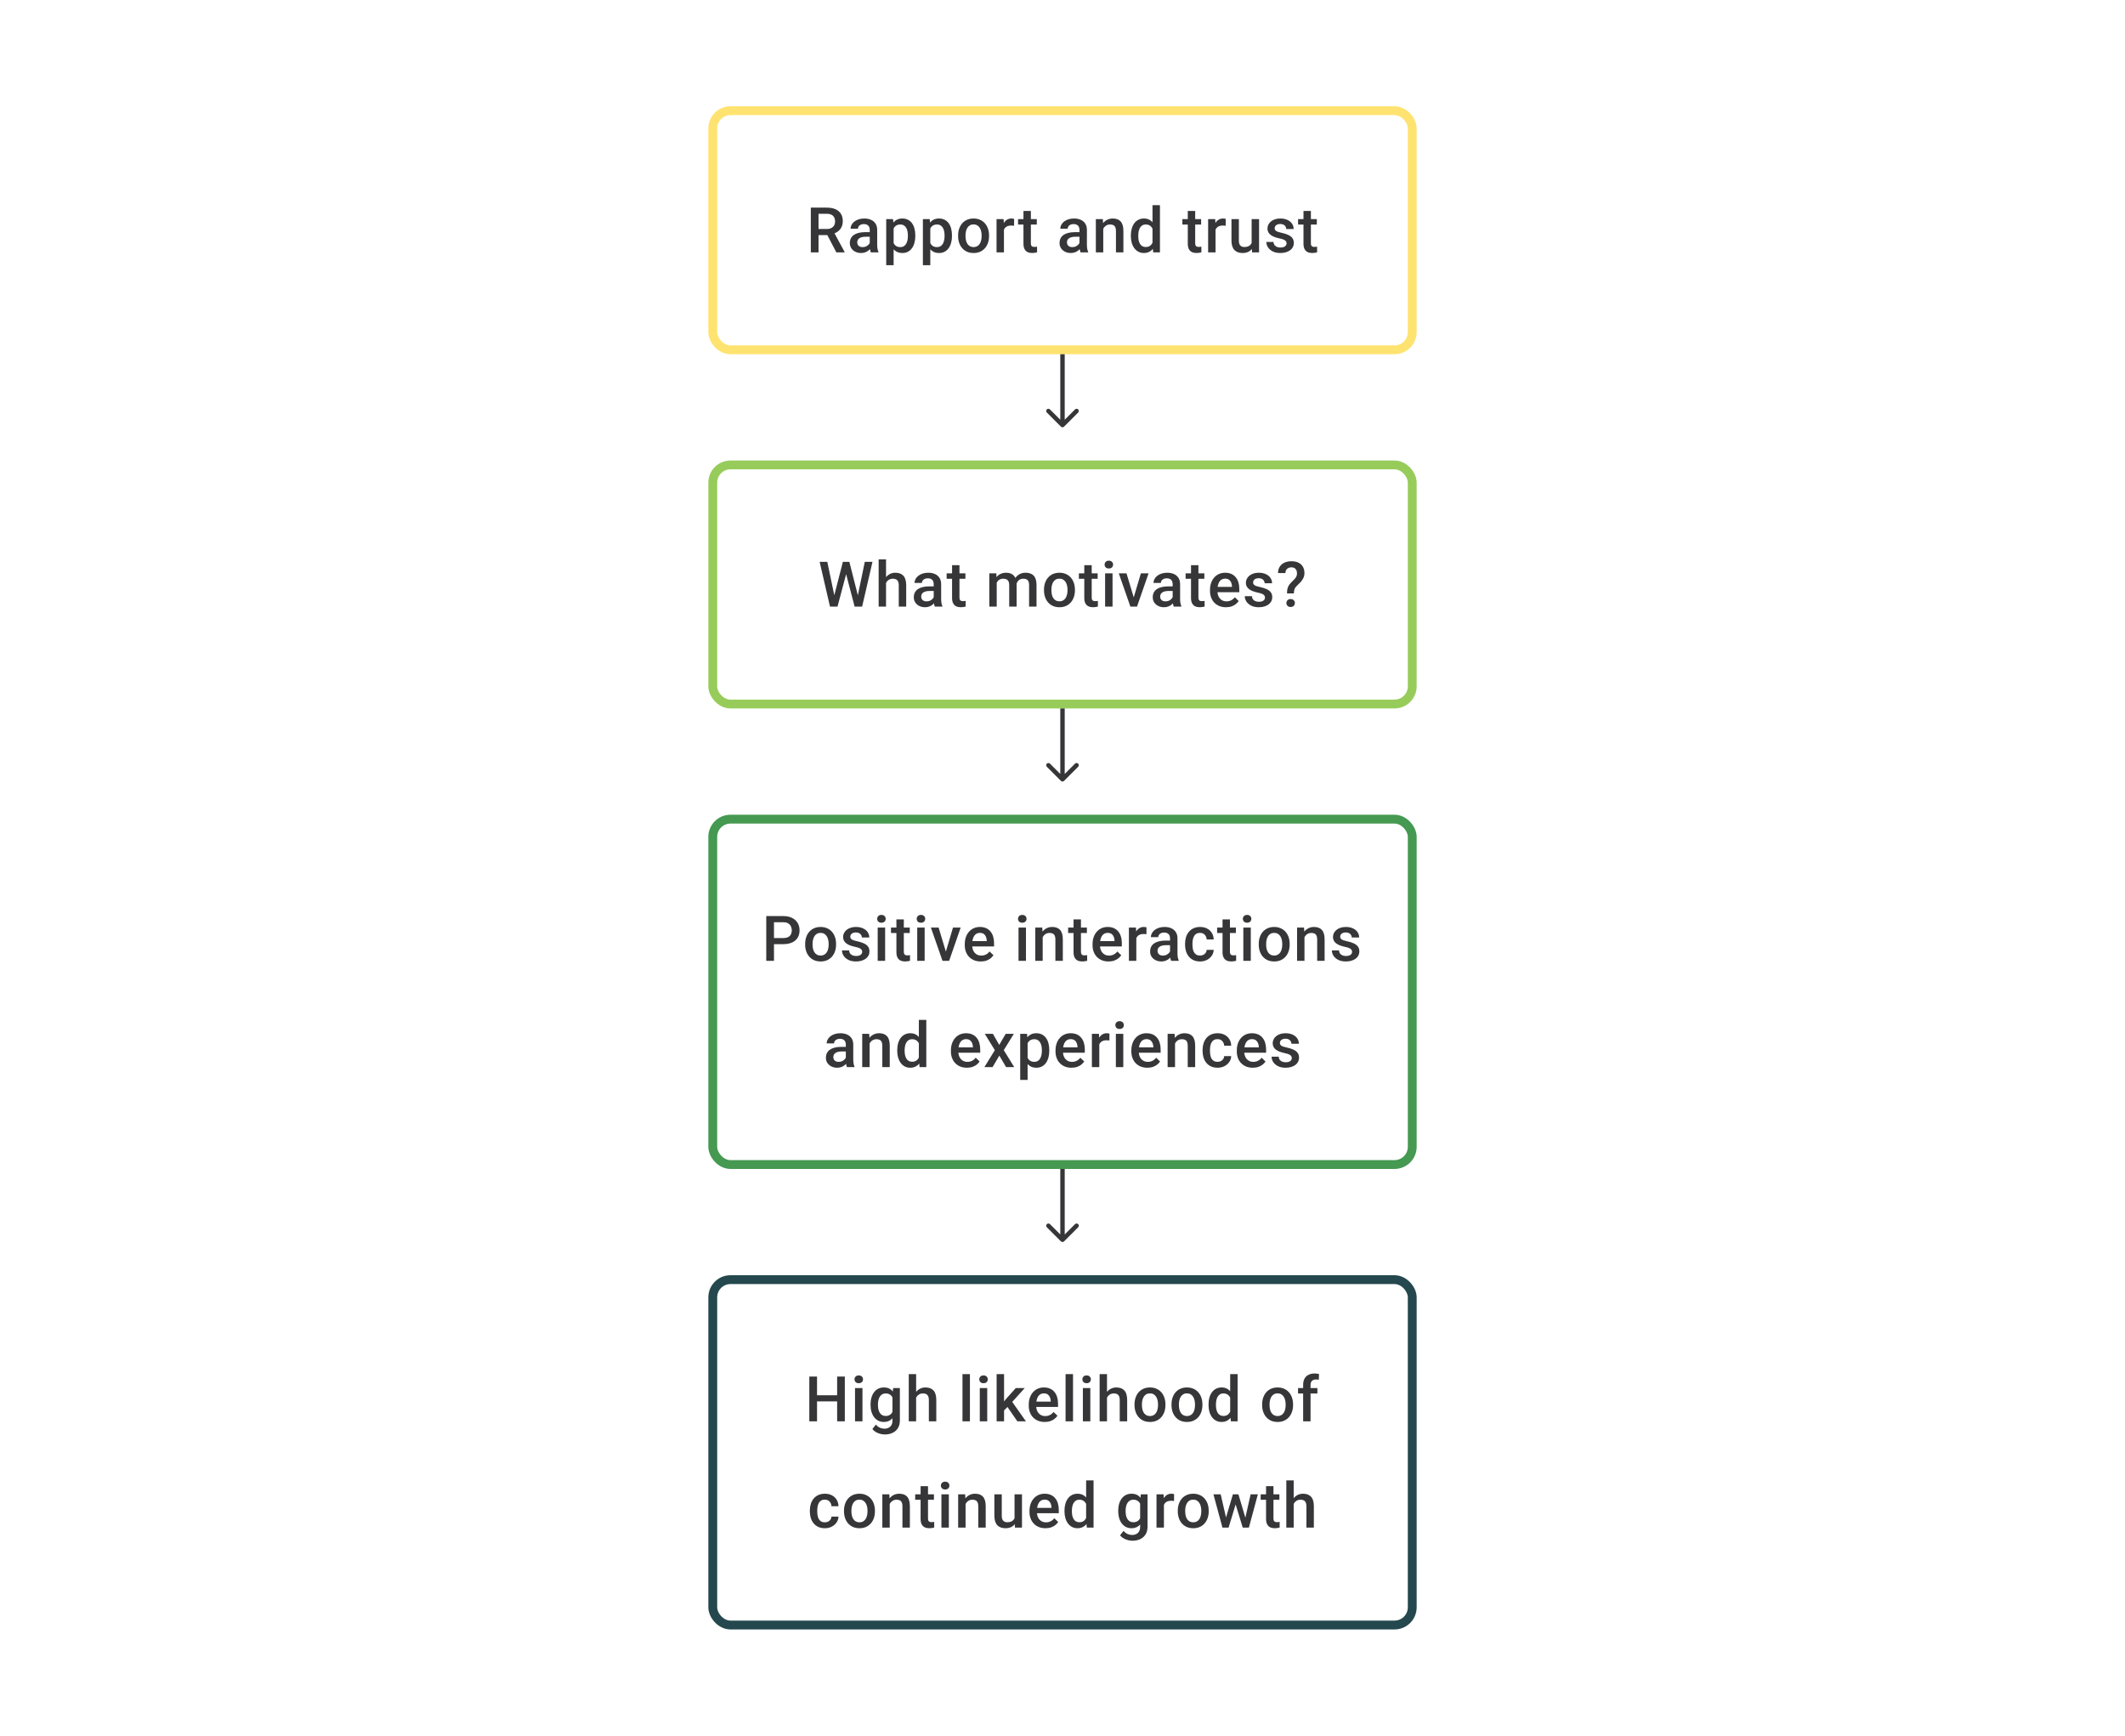 <svg width="480" height="392" viewBox="0 0 480 392" fill="none" xmlns="http://www.w3.org/2000/svg">
<path d="M183.15 46.891H186.726C187.494 46.891 188.149 47.006 188.691 47.238C189.232 47.469 189.647 47.812 189.934 48.265C190.225 48.714 190.371 49.27 190.371 49.932C190.371 50.436 190.279 50.881 190.093 51.265C189.908 51.649 189.647 51.973 189.309 52.237C188.971 52.496 188.568 52.697 188.101 52.841L187.573 53.098H184.358L184.344 51.716H186.754C187.17 51.716 187.517 51.642 187.795 51.494C188.073 51.346 188.281 51.144 188.42 50.89C188.563 50.631 188.635 50.339 188.635 50.015C188.635 49.663 188.566 49.358 188.427 49.099C188.293 48.835 188.084 48.633 187.802 48.494C187.52 48.351 187.161 48.279 186.726 48.279H184.893V57H183.15V46.891ZM188.92 57L186.545 52.459L188.371 52.452L190.781 56.91V57H188.92ZM196.46 55.493V51.91C196.46 51.642 196.412 51.411 196.314 51.216C196.217 51.022 196.069 50.871 195.87 50.765C195.676 50.658 195.43 50.605 195.134 50.605C194.861 50.605 194.625 50.651 194.426 50.744C194.227 50.837 194.072 50.962 193.961 51.119C193.849 51.276 193.794 51.455 193.794 51.654H192.127C192.127 51.357 192.199 51.07 192.343 50.793C192.486 50.515 192.695 50.267 192.968 50.05C193.241 49.832 193.567 49.661 193.947 49.536C194.326 49.411 194.752 49.348 195.224 49.348C195.789 49.348 196.289 49.443 196.724 49.633C197.164 49.823 197.509 50.11 197.759 50.494C198.013 50.874 198.14 51.35 198.14 51.924V55.264C198.14 55.607 198.164 55.914 198.21 56.188C198.261 56.456 198.333 56.69 198.425 56.889V57H196.71C196.631 56.819 196.569 56.59 196.523 56.313C196.481 56.03 196.46 55.757 196.46 55.493ZM196.703 52.431L196.717 53.466H195.516C195.206 53.466 194.933 53.496 194.697 53.556C194.46 53.612 194.264 53.695 194.106 53.806C193.949 53.917 193.831 54.051 193.752 54.209C193.674 54.366 193.634 54.544 193.634 54.743C193.634 54.943 193.68 55.125 193.773 55.292C193.866 55.454 194 55.581 194.176 55.674C194.356 55.766 194.574 55.813 194.828 55.813C195.171 55.813 195.47 55.743 195.724 55.604C195.983 55.461 196.187 55.287 196.335 55.084C196.483 54.875 196.562 54.679 196.571 54.493L197.113 55.236C197.057 55.426 196.962 55.63 196.828 55.847C196.694 56.065 196.518 56.273 196.3 56.472C196.088 56.667 195.831 56.826 195.53 56.951C195.233 57.076 194.891 57.139 194.502 57.139C194.011 57.139 193.574 57.042 193.19 56.847C192.806 56.648 192.505 56.382 192.287 56.049C192.07 55.711 191.961 55.329 191.961 54.903C191.961 54.505 192.035 54.153 192.183 53.848C192.336 53.538 192.558 53.278 192.85 53.07C193.146 52.862 193.507 52.704 193.933 52.598C194.359 52.487 194.845 52.431 195.391 52.431H196.703ZM201.855 50.931V59.888H200.181V49.487H201.723L201.855 50.931ZM206.75 53.174V53.32C206.75 53.866 206.685 54.373 206.556 54.841C206.431 55.303 206.243 55.709 205.993 56.056C205.748 56.398 205.445 56.664 205.084 56.854C204.722 57.044 204.306 57.139 203.834 57.139C203.366 57.139 202.957 57.053 202.605 56.882C202.258 56.706 201.964 56.458 201.723 56.139C201.482 55.82 201.288 55.445 201.14 55.014C200.996 54.579 200.894 54.102 200.834 53.584V53.022C200.894 52.471 200.996 51.971 201.14 51.522C201.288 51.073 201.482 50.686 201.723 50.362C201.964 50.038 202.258 49.788 202.605 49.612C202.952 49.436 203.357 49.348 203.82 49.348C204.292 49.348 204.711 49.441 205.077 49.626C205.442 49.807 205.75 50.066 206 50.404C206.25 50.737 206.437 51.14 206.562 51.612C206.687 52.08 206.75 52.6 206.75 53.174ZM205.077 53.32V53.174C205.077 52.827 205.044 52.505 204.979 52.209C204.915 51.908 204.813 51.644 204.674 51.417C204.535 51.191 204.357 51.015 204.139 50.89C203.926 50.76 203.669 50.695 203.368 50.695C203.072 50.695 202.818 50.746 202.605 50.848C202.392 50.945 202.214 51.082 202.07 51.258C201.927 51.434 201.816 51.64 201.737 51.876C201.658 52.107 201.603 52.359 201.57 52.633V53.98C201.626 54.313 201.721 54.618 201.855 54.896C201.989 55.174 202.179 55.396 202.424 55.563C202.674 55.725 202.994 55.806 203.382 55.806C203.683 55.806 203.94 55.741 204.153 55.611C204.366 55.482 204.54 55.303 204.674 55.077C204.813 54.845 204.915 54.579 204.979 54.278C205.044 53.977 205.077 53.658 205.077 53.32ZM210.138 50.931V59.888H208.465V49.487H210.006L210.138 50.931ZM215.033 53.174V53.32C215.033 53.866 214.968 54.373 214.839 54.841C214.714 55.303 214.526 55.709 214.276 56.056C214.031 56.398 213.728 56.664 213.367 56.854C213.006 57.044 212.589 57.139 212.117 57.139C211.649 57.139 211.24 57.053 210.888 56.882C210.541 56.706 210.247 56.458 210.006 56.139C209.765 55.82 209.571 55.445 209.423 55.014C209.279 54.579 209.178 54.102 209.117 53.584V53.022C209.178 52.471 209.279 51.971 209.423 51.522C209.571 51.073 209.765 50.686 210.006 50.362C210.247 50.038 210.541 49.788 210.888 49.612C211.235 49.436 211.64 49.348 212.103 49.348C212.575 49.348 212.994 49.441 213.36 49.626C213.725 49.807 214.033 50.066 214.283 50.404C214.533 50.737 214.721 51.14 214.846 51.612C214.971 52.08 215.033 52.6 215.033 53.174ZM213.36 53.32V53.174C213.36 52.827 213.327 52.505 213.263 52.209C213.198 51.908 213.096 51.644 212.957 51.417C212.818 51.191 212.64 51.015 212.422 50.89C212.209 50.76 211.953 50.695 211.652 50.695C211.355 50.695 211.101 50.746 210.888 50.848C210.675 50.945 210.497 51.082 210.353 51.258C210.21 51.434 210.099 51.64 210.02 51.876C209.941 52.107 209.886 52.359 209.853 52.633V53.98C209.909 54.313 210.004 54.618 210.138 54.896C210.272 55.174 210.462 55.396 210.707 55.563C210.957 55.725 211.277 55.806 211.666 55.806C211.966 55.806 212.223 55.741 212.436 55.611C212.649 55.482 212.823 55.303 212.957 55.077C213.096 54.845 213.198 54.579 213.263 54.278C213.327 53.977 213.36 53.658 213.36 53.32ZM216.421 53.327V53.167C216.421 52.626 216.5 52.123 216.658 51.661C216.815 51.193 217.042 50.788 217.338 50.446C217.639 50.098 218.005 49.83 218.435 49.64C218.87 49.446 219.361 49.348 219.907 49.348C220.458 49.348 220.949 49.446 221.379 49.64C221.814 49.83 222.182 50.098 222.483 50.446C222.784 50.788 223.013 51.193 223.17 51.661C223.328 52.123 223.406 52.626 223.406 53.167V53.327C223.406 53.868 223.328 54.371 223.17 54.834C223.013 55.297 222.784 55.702 222.483 56.049C222.182 56.391 221.816 56.66 221.386 56.854C220.955 57.044 220.467 57.139 219.921 57.139C219.37 57.139 218.877 57.044 218.442 56.854C218.011 56.66 217.646 56.391 217.345 56.049C217.044 55.702 216.815 55.297 216.658 54.834C216.5 54.371 216.421 53.868 216.421 53.327ZM218.095 53.167V53.327C218.095 53.665 218.13 53.984 218.199 54.285C218.268 54.586 218.377 54.85 218.525 55.077C218.673 55.303 218.863 55.482 219.095 55.611C219.326 55.741 219.602 55.806 219.921 55.806C220.231 55.806 220.5 55.741 220.726 55.611C220.958 55.482 221.148 55.303 221.296 55.077C221.444 54.85 221.553 54.586 221.622 54.285C221.696 53.984 221.733 53.665 221.733 53.327V53.167C221.733 52.834 221.696 52.519 221.622 52.223C221.553 51.922 221.442 51.656 221.289 51.425C221.141 51.193 220.951 51.013 220.719 50.883C220.493 50.749 220.222 50.681 219.907 50.681C219.592 50.681 219.319 50.749 219.088 50.883C218.861 51.013 218.673 51.193 218.525 51.425C218.377 51.656 218.268 51.922 218.199 52.223C218.13 52.519 218.095 52.834 218.095 53.167ZM226.774 50.918V57H225.1V49.487H226.697L226.774 50.918ZM229.072 49.439L229.058 50.994C228.956 50.975 228.845 50.962 228.725 50.952C228.609 50.943 228.493 50.938 228.378 50.938C228.091 50.938 227.838 50.98 227.621 51.063C227.403 51.142 227.22 51.258 227.072 51.411C226.929 51.559 226.818 51.739 226.739 51.952C226.66 52.165 226.614 52.404 226.6 52.667L226.218 52.695C226.218 52.223 226.265 51.785 226.357 51.383C226.45 50.98 226.589 50.626 226.774 50.321C226.964 50.015 227.2 49.777 227.482 49.605C227.769 49.434 228.1 49.348 228.475 49.348C228.577 49.348 228.685 49.358 228.801 49.376C228.922 49.395 229.012 49.416 229.072 49.439ZM234.196 49.487V50.709H229.96V49.487H234.196ZM231.182 47.647H232.856V54.924C232.856 55.155 232.888 55.334 232.953 55.459C233.022 55.579 233.117 55.66 233.238 55.702C233.358 55.743 233.499 55.764 233.661 55.764C233.777 55.764 233.888 55.757 233.995 55.743C234.101 55.729 234.187 55.715 234.251 55.702L234.258 56.979C234.12 57.021 233.958 57.058 233.772 57.09C233.592 57.123 233.384 57.139 233.147 57.139C232.763 57.139 232.423 57.072 232.127 56.938C231.831 56.799 231.599 56.574 231.432 56.264C231.266 55.954 231.182 55.542 231.182 55.028V47.647ZM243.833 55.493V51.91C243.833 51.642 243.784 51.411 243.687 51.216C243.59 51.022 243.442 50.871 243.243 50.765C243.048 50.658 242.803 50.605 242.507 50.605C242.233 50.605 241.997 50.651 241.798 50.744C241.599 50.837 241.444 50.962 241.333 51.119C241.222 51.276 241.166 51.455 241.166 51.654H239.5C239.5 51.357 239.572 51.07 239.715 50.793C239.859 50.515 240.067 50.267 240.34 50.05C240.613 49.832 240.94 49.661 241.319 49.536C241.699 49.411 242.125 49.348 242.597 49.348C243.162 49.348 243.661 49.443 244.097 49.633C244.536 49.823 244.881 50.11 245.131 50.494C245.386 50.874 245.513 51.35 245.513 51.924V55.264C245.513 55.607 245.536 55.914 245.582 56.188C245.633 56.456 245.705 56.69 245.798 56.889V57H244.083C244.004 56.819 243.942 56.59 243.895 56.313C243.854 56.03 243.833 55.757 243.833 55.493ZM244.076 52.431L244.09 53.466H242.888C242.578 53.466 242.305 53.496 242.069 53.556C241.833 53.612 241.636 53.695 241.479 53.806C241.322 53.917 241.204 54.051 241.125 54.209C241.046 54.366 241.007 54.544 241.007 54.743C241.007 54.943 241.053 55.125 241.146 55.292C241.238 55.454 241.372 55.581 241.548 55.674C241.729 55.766 241.946 55.813 242.201 55.813C242.544 55.813 242.842 55.743 243.097 55.604C243.356 55.461 243.56 55.287 243.708 55.084C243.856 54.875 243.935 54.679 243.944 54.493L244.485 55.236C244.43 55.426 244.335 55.63 244.201 55.847C244.066 56.065 243.891 56.273 243.673 56.472C243.46 56.667 243.203 56.826 242.902 56.951C242.606 57.076 242.264 57.139 241.875 57.139C241.384 57.139 240.947 57.042 240.562 56.847C240.178 56.648 239.877 56.382 239.66 56.049C239.442 55.711 239.333 55.329 239.333 54.903C239.333 54.505 239.408 54.153 239.556 53.848C239.708 53.538 239.931 53.278 240.222 53.07C240.518 52.862 240.879 52.704 241.305 52.598C241.731 52.487 242.217 52.431 242.763 52.431H244.076ZM249.207 51.091V57H247.533V49.487H249.109L249.207 51.091ZM248.908 52.966L248.366 52.959C248.371 52.427 248.445 51.938 248.589 51.494C248.737 51.05 248.94 50.668 249.2 50.348C249.464 50.029 249.778 49.783 250.144 49.612C250.51 49.436 250.917 49.348 251.366 49.348C251.727 49.348 252.053 49.399 252.345 49.501C252.641 49.598 252.894 49.758 253.102 49.98C253.315 50.203 253.477 50.492 253.588 50.848C253.699 51.2 253.755 51.633 253.755 52.147V57H252.074V52.14C252.074 51.779 252.021 51.494 251.915 51.286C251.813 51.073 251.662 50.922 251.463 50.834C251.269 50.742 251.026 50.695 250.734 50.695C250.447 50.695 250.19 50.756 249.963 50.876C249.737 50.996 249.545 51.161 249.387 51.369C249.234 51.577 249.116 51.818 249.033 52.091C248.95 52.364 248.908 52.656 248.908 52.966ZM260.33 55.445V46.335H262.01V57H260.489L260.33 55.445ZM255.441 53.327V53.181C255.441 52.612 255.509 52.093 255.643 51.626C255.777 51.154 255.971 50.749 256.226 50.411C256.481 50.068 256.791 49.807 257.156 49.626C257.522 49.441 257.934 49.348 258.392 49.348C258.846 49.348 259.244 49.436 259.587 49.612C259.929 49.788 260.221 50.04 260.462 50.369C260.702 50.693 260.894 51.082 261.038 51.536C261.181 51.985 261.283 52.484 261.343 53.035V53.501C261.283 54.038 261.181 54.528 261.038 54.972C260.894 55.417 260.702 55.801 260.462 56.125C260.221 56.449 259.927 56.699 259.58 56.875C259.237 57.051 258.837 57.139 258.379 57.139C257.925 57.139 257.515 57.044 257.15 56.854C256.788 56.664 256.481 56.398 256.226 56.056C255.971 55.713 255.777 55.31 255.643 54.848C255.509 54.38 255.441 53.873 255.441 53.327ZM257.115 53.181V53.327C257.115 53.669 257.145 53.989 257.205 54.285C257.27 54.581 257.369 54.843 257.504 55.07C257.638 55.292 257.811 55.468 258.024 55.597C258.242 55.722 258.501 55.785 258.802 55.785C259.182 55.785 259.494 55.702 259.739 55.535C259.985 55.368 260.177 55.144 260.316 54.861C260.459 54.575 260.556 54.255 260.607 53.903V52.647C260.58 52.373 260.522 52.119 260.434 51.883C260.35 51.647 260.237 51.441 260.094 51.265C259.95 51.084 259.772 50.945 259.559 50.848C259.351 50.746 259.103 50.695 258.816 50.695C258.51 50.695 258.251 50.76 258.038 50.89C257.825 51.02 257.649 51.198 257.511 51.425C257.376 51.651 257.277 51.915 257.212 52.216C257.147 52.517 257.115 52.839 257.115 53.181ZM271.313 49.487V50.709H267.078V49.487H271.313ZM268.3 47.647H269.973V54.924C269.973 55.155 270.006 55.334 270.071 55.459C270.14 55.579 270.235 55.66 270.355 55.702C270.476 55.743 270.617 55.764 270.779 55.764C270.895 55.764 271.006 55.757 271.112 55.743C271.219 55.729 271.304 55.715 271.369 55.702L271.376 56.979C271.237 57.021 271.075 57.058 270.89 57.09C270.709 57.123 270.501 57.139 270.265 57.139C269.881 57.139 269.541 57.072 269.244 56.938C268.948 56.799 268.717 56.574 268.55 56.264C268.383 55.954 268.3 55.542 268.3 55.028V47.647ZM274.57 50.918V57H272.896V49.487H274.493L274.57 50.918ZM276.868 49.439L276.854 50.994C276.752 50.975 276.641 50.962 276.521 50.952C276.405 50.943 276.289 50.938 276.174 50.938C275.887 50.938 275.634 50.98 275.417 51.063C275.199 51.142 275.016 51.258 274.868 51.411C274.725 51.559 274.614 51.739 274.535 51.952C274.456 52.165 274.41 52.404 274.396 52.667L274.014 52.695C274.014 52.223 274.06 51.785 274.153 51.383C274.246 50.98 274.384 50.626 274.57 50.321C274.759 50.015 274.995 49.777 275.278 49.605C275.565 49.434 275.896 49.348 276.271 49.348C276.373 49.348 276.481 49.358 276.597 49.376C276.717 49.395 276.808 49.416 276.868 49.439ZM282.721 55.229V49.487H284.401V57H282.818L282.721 55.229ZM282.957 53.667L283.519 53.653C283.519 54.158 283.464 54.623 283.353 55.049C283.242 55.47 283.07 55.838 282.839 56.153C282.607 56.463 282.311 56.706 281.95 56.882C281.589 57.053 281.156 57.139 280.652 57.139C280.286 57.139 279.95 57.086 279.645 56.979C279.339 56.873 279.076 56.708 278.853 56.486C278.636 56.264 278.467 55.975 278.347 55.618C278.226 55.262 278.166 54.836 278.166 54.341V49.487H279.839V54.355C279.839 54.628 279.872 54.857 279.937 55.042C280.001 55.222 280.089 55.368 280.2 55.479C280.311 55.59 280.441 55.669 280.589 55.715C280.737 55.762 280.895 55.785 281.061 55.785C281.538 55.785 281.913 55.692 282.186 55.507C282.464 55.317 282.661 55.063 282.776 54.743C282.897 54.424 282.957 54.065 282.957 53.667ZM290.615 54.966C290.615 54.799 290.573 54.648 290.49 54.514C290.407 54.375 290.247 54.25 290.011 54.139C289.78 54.028 289.437 53.926 288.983 53.834C288.585 53.746 288.22 53.642 287.886 53.521C287.558 53.396 287.275 53.246 287.039 53.07C286.803 52.894 286.62 52.686 286.491 52.445C286.361 52.205 286.296 51.927 286.296 51.612C286.296 51.306 286.363 51.017 286.498 50.744C286.632 50.471 286.824 50.23 287.074 50.022C287.324 49.814 287.627 49.649 287.984 49.529C288.345 49.409 288.747 49.348 289.192 49.348C289.821 49.348 290.361 49.455 290.81 49.668C291.263 49.876 291.61 50.161 291.851 50.522C292.092 50.878 292.212 51.281 292.212 51.73H290.539C290.539 51.531 290.488 51.346 290.386 51.175C290.289 50.999 290.141 50.857 289.942 50.751C289.743 50.64 289.493 50.584 289.192 50.584C288.905 50.584 288.666 50.631 288.477 50.723C288.291 50.811 288.153 50.927 288.06 51.07C287.972 51.214 287.928 51.371 287.928 51.542C287.928 51.667 287.951 51.781 287.998 51.883C288.048 51.98 288.132 52.07 288.247 52.154C288.363 52.232 288.521 52.306 288.72 52.376C288.923 52.445 289.178 52.512 289.483 52.577C290.057 52.697 290.55 52.852 290.962 53.042C291.379 53.227 291.698 53.468 291.92 53.764C292.143 54.056 292.254 54.426 292.254 54.875C292.254 55.209 292.182 55.514 292.039 55.792C291.9 56.065 291.696 56.303 291.428 56.507C291.159 56.706 290.837 56.861 290.462 56.972C290.092 57.083 289.675 57.139 289.213 57.139C288.532 57.139 287.956 57.019 287.484 56.778C287.012 56.532 286.653 56.22 286.407 55.84C286.167 55.456 286.046 55.058 286.046 54.646H287.664C287.683 54.956 287.768 55.204 287.921 55.389C288.079 55.57 288.273 55.702 288.504 55.785C288.74 55.864 288.983 55.903 289.233 55.903C289.534 55.903 289.787 55.864 289.99 55.785C290.194 55.702 290.349 55.59 290.455 55.452C290.562 55.308 290.615 55.146 290.615 54.966ZM297.447 49.487V50.709H293.212V49.487H297.447ZM294.434 47.647H296.107V54.924C296.107 55.155 296.139 55.334 296.204 55.459C296.274 55.579 296.369 55.66 296.489 55.702C296.609 55.743 296.75 55.764 296.912 55.764C297.028 55.764 297.139 55.757 297.246 55.743C297.352 55.729 297.438 55.715 297.503 55.702L297.51 56.979C297.371 57.021 297.209 57.058 297.024 57.09C296.843 57.123 296.635 57.139 296.399 57.139C296.014 57.139 295.674 57.072 295.378 56.938C295.082 56.799 294.85 56.574 294.684 56.264C294.517 55.954 294.434 55.542 294.434 55.028V47.647Z" fill="#1E1E21" fill-opacity="0.89"/>
<rect x="161" y="25" width="158" height="54" rx="4" stroke="#FFE370" stroke-width="2"/>
<path d="M239.646 96.354C239.842 96.549 240.158 96.549 240.354 96.354L243.536 93.172C243.731 92.976 243.731 92.66 243.536 92.465C243.34 92.269 243.024 92.269 242.828 92.465L240 95.293L237.172 92.465C236.976 92.269 236.66 92.269 236.464 92.465C236.269 92.66 236.269 92.976 236.464 93.172L239.646 96.354ZM239.5 80V96H240.5V80H239.5Z" fill="#1E1E21" fill-opacity="0.89"/>
<path d="M188.378 134.73L190.392 126.89H191.447L191.329 128.911L189.177 137H188.08L188.378 134.73ZM186.871 126.89L188.503 134.667L188.649 137H187.482L185.142 126.89H186.871ZM193.731 134.646L195.342 126.89H197.078L194.738 137H193.572L193.731 134.646ZM191.857 126.89L193.849 134.75L194.141 137H193.044L190.926 128.911L190.815 126.89H191.857ZM200.14 126.335V137H198.473V126.335H200.14ZM199.848 132.966L199.307 132.959C199.311 132.441 199.383 131.961 199.522 131.522C199.665 131.082 199.864 130.7 200.119 130.376C200.378 130.047 200.688 129.795 201.049 129.619C201.41 129.439 201.811 129.348 202.251 129.348C202.621 129.348 202.954 129.399 203.25 129.501C203.551 129.603 203.811 129.767 204.028 129.994C204.246 130.216 204.41 130.508 204.521 130.869C204.637 131.225 204.695 131.661 204.695 132.174V137H203.014V132.16C203.014 131.799 202.961 131.512 202.855 131.3C202.753 131.087 202.602 130.934 202.403 130.841C202.204 130.744 201.961 130.695 201.674 130.695C201.373 130.695 201.107 130.756 200.876 130.876C200.649 130.996 200.459 131.161 200.306 131.369C200.154 131.577 200.038 131.818 199.959 132.091C199.885 132.364 199.848 132.656 199.848 132.966ZM210.909 135.493V131.911C210.909 131.642 210.86 131.411 210.763 131.216C210.666 131.022 210.518 130.871 210.319 130.765C210.124 130.658 209.879 130.605 209.583 130.605C209.309 130.605 209.073 130.651 208.874 130.744C208.675 130.837 208.52 130.962 208.409 131.119C208.298 131.276 208.242 131.455 208.242 131.654H206.576C206.576 131.357 206.648 131.07 206.791 130.793C206.935 130.515 207.143 130.267 207.416 130.05C207.689 129.832 208.016 129.661 208.395 129.536C208.775 129.411 209.201 129.348 209.673 129.348C210.238 129.348 210.737 129.443 211.173 129.633C211.612 129.823 211.957 130.11 212.207 130.494C212.462 130.874 212.589 131.35 212.589 131.924V135.264C212.589 135.607 212.612 135.915 212.658 136.188C212.709 136.456 212.781 136.69 212.874 136.889V137H211.159C211.08 136.819 211.017 136.59 210.971 136.313C210.93 136.03 210.909 135.757 210.909 135.493ZM211.152 132.431L211.166 133.466H209.964C209.654 133.466 209.381 133.496 209.145 133.556C208.909 133.612 208.712 133.695 208.555 133.806C208.398 133.917 208.279 134.051 208.201 134.209C208.122 134.366 208.083 134.544 208.083 134.743C208.083 134.942 208.129 135.125 208.222 135.292C208.314 135.454 208.448 135.581 208.624 135.674C208.805 135.766 209.022 135.813 209.277 135.813C209.62 135.813 209.918 135.743 210.173 135.604C210.432 135.461 210.636 135.287 210.784 135.084C210.932 134.875 211.011 134.679 211.02 134.493L211.561 135.236C211.506 135.426 211.411 135.63 211.277 135.847C211.142 136.065 210.967 136.273 210.749 136.472C210.536 136.667 210.279 136.826 209.978 136.951C209.682 137.076 209.34 137.139 208.951 137.139C208.46 137.139 208.023 137.042 207.638 136.847C207.254 136.648 206.953 136.382 206.736 136.049C206.518 135.711 206.409 135.329 206.409 134.903C206.409 134.505 206.483 134.153 206.632 133.848C206.784 133.538 207.007 133.278 207.298 133.07C207.594 132.862 207.955 132.704 208.381 132.598C208.807 132.487 209.293 132.431 209.839 132.431H211.152ZM218.067 129.487V130.709H213.832V129.487H218.067ZM215.054 127.647H216.727V134.924C216.727 135.155 216.759 135.334 216.824 135.459C216.894 135.579 216.989 135.66 217.109 135.702C217.229 135.743 217.37 135.764 217.532 135.764C217.648 135.764 217.759 135.757 217.866 135.743C217.972 135.729 218.058 135.715 218.123 135.702L218.13 136.979C217.991 137.021 217.829 137.058 217.643 137.09C217.463 137.123 217.255 137.139 217.019 137.139C216.634 137.139 216.294 137.072 215.998 136.938C215.702 136.799 215.47 136.574 215.304 136.264C215.137 135.954 215.054 135.542 215.054 135.028V127.647ZM225.142 131.015V137H223.468V129.487H225.045L225.142 131.015ZM224.871 132.966L224.302 132.959C224.302 132.441 224.366 131.961 224.496 131.522C224.626 131.082 224.815 130.7 225.065 130.376C225.315 130.047 225.625 129.795 225.996 129.619C226.371 129.439 226.804 129.348 227.294 129.348C227.637 129.348 227.949 129.399 228.232 129.501C228.519 129.598 228.766 129.753 228.975 129.966C229.187 130.179 229.349 130.452 229.461 130.786C229.576 131.119 229.634 131.522 229.634 131.994V137H227.961V132.14C227.961 131.774 227.905 131.487 227.794 131.279C227.688 131.07 227.533 130.922 227.329 130.834C227.13 130.742 226.891 130.695 226.614 130.695C226.299 130.695 226.031 130.756 225.808 130.876C225.591 130.996 225.413 131.161 225.274 131.369C225.135 131.577 225.033 131.818 224.968 132.091C224.903 132.364 224.871 132.656 224.871 132.966ZM229.53 132.522L228.745 132.695C228.745 132.241 228.808 131.813 228.933 131.411C229.062 131.003 229.25 130.647 229.495 130.341C229.745 130.031 230.053 129.788 230.419 129.612C230.784 129.436 231.203 129.348 231.675 129.348C232.06 129.348 232.402 129.402 232.703 129.508C233.009 129.61 233.268 129.772 233.481 129.994C233.694 130.216 233.856 130.506 233.967 130.862C234.078 131.214 234.133 131.64 234.133 132.14V137H232.453V132.133C232.453 131.753 232.398 131.459 232.286 131.251C232.18 131.043 232.027 130.899 231.828 130.82C231.629 130.737 231.391 130.695 231.113 130.695C230.854 130.695 230.625 130.744 230.426 130.841C230.231 130.934 230.067 131.066 229.933 131.237C229.798 131.404 229.697 131.596 229.627 131.813C229.562 132.031 229.53 132.267 229.53 132.522ZM235.82 133.327V133.167C235.82 132.626 235.899 132.123 236.056 131.661C236.214 131.193 236.441 130.788 236.737 130.445C237.038 130.098 237.403 129.83 237.834 129.64C238.269 129.446 238.76 129.348 239.306 129.348C239.857 129.348 240.347 129.446 240.778 129.64C241.213 129.83 241.581 130.098 241.882 130.445C242.183 130.788 242.412 131.193 242.569 131.661C242.727 132.123 242.805 132.626 242.805 133.167V133.327C242.805 133.869 242.727 134.371 242.569 134.834C242.412 135.297 242.183 135.702 241.882 136.049C241.581 136.391 241.215 136.66 240.785 136.854C240.354 137.044 239.866 137.139 239.32 137.139C238.769 137.139 238.276 137.044 237.841 136.854C237.41 136.66 237.045 136.391 236.744 136.049C236.443 135.702 236.214 135.297 236.056 134.834C235.899 134.371 235.82 133.869 235.82 133.327ZM237.494 133.167V133.327C237.494 133.665 237.528 133.984 237.598 134.285C237.667 134.586 237.776 134.85 237.924 135.077C238.072 135.304 238.262 135.482 238.494 135.611C238.725 135.741 239 135.806 239.32 135.806C239.63 135.806 239.898 135.741 240.125 135.611C240.357 135.482 240.546 135.304 240.695 135.077C240.843 134.85 240.952 134.586 241.021 134.285C241.095 133.984 241.132 133.665 241.132 133.327V133.167C241.132 132.834 241.095 132.519 241.021 132.223C240.952 131.922 240.84 131.656 240.688 131.424C240.54 131.193 240.35 131.013 240.118 130.883C239.891 130.749 239.621 130.682 239.306 130.682C238.991 130.682 238.718 130.749 238.487 130.883C238.26 131.013 238.072 131.193 237.924 131.424C237.776 131.656 237.667 131.922 237.598 132.223C237.528 132.519 237.494 132.834 237.494 133.167ZM247.936 129.487V130.709H243.701V129.487H247.936ZM244.923 127.647H246.596V134.924C246.596 135.155 246.629 135.334 246.693 135.459C246.763 135.579 246.858 135.66 246.978 135.702C247.098 135.743 247.24 135.764 247.402 135.764C247.517 135.764 247.628 135.757 247.735 135.743C247.841 135.729 247.927 135.715 247.992 135.702L247.999 136.979C247.86 137.021 247.698 137.058 247.513 137.09C247.332 137.123 247.124 137.139 246.888 137.139C246.504 137.139 246.163 137.072 245.867 136.938C245.571 136.799 245.339 136.574 245.173 136.264C245.006 135.954 244.923 135.542 244.923 135.028V127.647ZM251.304 129.487V137H249.623V129.487H251.304ZM249.512 127.515C249.512 127.261 249.595 127.05 249.762 126.884C249.933 126.712 250.169 126.627 250.47 126.627C250.767 126.627 251 126.712 251.172 126.884C251.343 127.05 251.428 127.261 251.428 127.515C251.428 127.765 251.343 127.974 251.172 128.14C251 128.307 250.767 128.39 250.47 128.39C250.169 128.39 249.933 128.307 249.762 128.14C249.595 127.974 249.512 127.765 249.512 127.515ZM255.865 135.674L257.705 129.487H259.441L256.83 137H255.747L255.865 135.674ZM254.456 129.487L256.33 135.702L256.42 137H255.337L252.713 129.487H254.456ZM264.884 135.493V131.911C264.884 131.642 264.836 131.411 264.738 131.216C264.641 131.022 264.493 130.871 264.294 130.765C264.1 130.658 263.854 130.605 263.558 130.605C263.285 130.605 263.049 130.651 262.85 130.744C262.651 130.837 262.496 130.962 262.385 131.119C262.273 131.276 262.218 131.455 262.218 131.654H260.552C260.552 131.357 260.623 131.07 260.767 130.793C260.91 130.515 261.119 130.267 261.392 130.05C261.665 129.832 261.991 129.661 262.371 129.536C262.75 129.411 263.176 129.348 263.648 129.348C264.213 129.348 264.713 129.443 265.148 129.633C265.588 129.823 265.933 130.11 266.183 130.494C266.437 130.874 266.564 131.35 266.564 131.924V135.264C266.564 135.607 266.588 135.915 266.634 136.188C266.685 136.456 266.757 136.69 266.849 136.889V137H265.134C265.055 136.819 264.993 136.59 264.947 136.313C264.905 136.03 264.884 135.757 264.884 135.493ZM265.127 132.431L265.141 133.466H263.94C263.63 133.466 263.357 133.496 263.121 133.556C262.884 133.612 262.688 133.695 262.53 133.806C262.373 133.917 262.255 134.051 262.176 134.209C262.098 134.366 262.058 134.544 262.058 134.743C262.058 134.942 262.105 135.125 262.197 135.292C262.29 135.454 262.424 135.581 262.6 135.674C262.78 135.766 262.998 135.813 263.252 135.813C263.595 135.813 263.894 135.743 264.148 135.604C264.407 135.461 264.611 135.287 264.759 135.084C264.907 134.875 264.986 134.679 264.995 134.493L265.537 135.236C265.481 135.426 265.386 135.63 265.252 135.847C265.118 136.065 264.942 136.273 264.724 136.472C264.512 136.667 264.255 136.826 263.954 136.951C263.658 137.076 263.315 137.139 262.926 137.139C262.435 137.139 261.998 137.042 261.614 136.847C261.23 136.648 260.929 136.382 260.711 136.049C260.494 135.711 260.385 135.329 260.385 134.903C260.385 134.505 260.459 134.153 260.607 133.848C260.76 133.538 260.982 133.278 261.274 133.07C261.57 132.862 261.931 132.704 262.357 132.598C262.783 132.487 263.269 132.431 263.815 132.431H265.127ZM272.042 129.487V130.709H267.807V129.487H272.042ZM269.029 127.647H270.702V134.924C270.702 135.155 270.735 135.334 270.8 135.459C270.869 135.579 270.964 135.66 271.084 135.702C271.205 135.743 271.346 135.764 271.508 135.764C271.624 135.764 271.735 135.757 271.841 135.743C271.948 135.729 272.033 135.715 272.098 135.702L272.105 136.979C271.966 137.021 271.804 137.058 271.619 137.09C271.438 137.123 271.23 137.139 270.994 137.139C270.61 137.139 270.27 137.072 269.973 136.938C269.677 136.799 269.446 136.574 269.279 136.264C269.112 135.954 269.029 135.542 269.029 135.028V127.647ZM276.93 137.139C276.375 137.139 275.873 137.049 275.424 136.868C274.979 136.683 274.6 136.426 274.285 136.097C273.975 135.769 273.736 135.382 273.57 134.938C273.403 134.493 273.32 134.014 273.32 133.501V133.223C273.32 132.635 273.405 132.103 273.577 131.626C273.748 131.149 273.986 130.742 274.292 130.404C274.597 130.061 274.958 129.8 275.375 129.619C275.792 129.439 276.243 129.348 276.729 129.348C277.266 129.348 277.736 129.439 278.138 129.619C278.541 129.8 278.874 130.054 279.138 130.383C279.407 130.707 279.606 131.094 279.735 131.543C279.87 131.992 279.937 132.487 279.937 133.028V133.744H274.132V132.542H278.284V132.41C278.275 132.11 278.215 131.827 278.104 131.563C277.997 131.3 277.833 131.087 277.611 130.925C277.389 130.763 277.092 130.682 276.722 130.682C276.444 130.682 276.197 130.742 275.979 130.862C275.766 130.978 275.588 131.147 275.444 131.369C275.301 131.591 275.19 131.86 275.111 132.174C275.037 132.485 275 132.834 275 133.223V133.501C275 133.829 275.044 134.135 275.132 134.417C275.225 134.695 275.359 134.938 275.535 135.146C275.711 135.354 275.924 135.519 276.174 135.639C276.423 135.755 276.708 135.813 277.028 135.813C277.43 135.813 277.789 135.732 278.104 135.57C278.419 135.408 278.692 135.179 278.923 134.882L279.805 135.736C279.643 135.972 279.432 136.199 279.173 136.417C278.914 136.63 278.597 136.803 278.222 136.938C277.851 137.072 277.421 137.139 276.93 137.139ZM285.741 134.966C285.741 134.799 285.7 134.649 285.616 134.514C285.533 134.375 285.373 134.25 285.137 134.139C284.906 134.028 284.563 133.926 284.109 133.834C283.711 133.746 283.346 133.642 283.012 133.521C282.684 133.396 282.401 133.246 282.165 133.07C281.929 132.894 281.746 132.686 281.617 132.445C281.487 132.204 281.422 131.927 281.422 131.612C281.422 131.306 281.49 131.017 281.624 130.744C281.758 130.471 281.95 130.23 282.2 130.022C282.45 129.814 282.753 129.649 283.11 129.529C283.471 129.409 283.873 129.348 284.318 129.348C284.947 129.348 285.487 129.455 285.936 129.668C286.389 129.876 286.736 130.161 286.977 130.522C287.218 130.878 287.338 131.281 287.338 131.73H285.665C285.665 131.531 285.614 131.346 285.512 131.175C285.415 130.999 285.267 130.857 285.068 130.751C284.869 130.64 284.619 130.584 284.318 130.584C284.031 130.584 283.792 130.631 283.603 130.723C283.417 130.811 283.279 130.927 283.186 131.07C283.098 131.214 283.054 131.371 283.054 131.543C283.054 131.667 283.077 131.781 283.124 131.883C283.174 131.98 283.258 132.07 283.373 132.154C283.489 132.232 283.647 132.306 283.846 132.376C284.049 132.445 284.304 132.512 284.609 132.577C285.183 132.697 285.676 132.852 286.088 133.042C286.505 133.227 286.824 133.468 287.047 133.764C287.269 134.056 287.38 134.426 287.38 134.875C287.38 135.209 287.308 135.514 287.165 135.792C287.026 136.065 286.822 136.303 286.554 136.507C286.285 136.706 285.963 136.861 285.588 136.972C285.218 137.083 284.802 137.139 284.339 137.139C283.658 137.139 283.082 137.019 282.61 136.778C282.138 136.532 281.779 136.22 281.534 135.84C281.293 135.456 281.172 135.058 281.172 134.646H282.79C282.809 134.956 282.894 135.204 283.047 135.389C283.205 135.57 283.399 135.702 283.63 135.785C283.866 135.864 284.109 135.903 284.359 135.903C284.66 135.903 284.913 135.864 285.116 135.785C285.32 135.702 285.475 135.59 285.581 135.452C285.688 135.308 285.741 135.146 285.741 134.966ZM292.261 134.021H290.712C290.717 133.591 290.754 133.23 290.823 132.938C290.893 132.642 291.009 132.373 291.171 132.133C291.337 131.892 291.557 131.637 291.83 131.369C292.043 131.165 292.235 130.973 292.407 130.793C292.578 130.607 292.714 130.413 292.816 130.209C292.918 130.001 292.969 129.763 292.969 129.494C292.969 129.203 292.92 128.955 292.823 128.751C292.726 128.548 292.582 128.393 292.393 128.286C292.207 128.18 291.976 128.126 291.698 128.126C291.467 128.126 291.249 128.173 291.046 128.265C290.842 128.353 290.678 128.492 290.553 128.682C290.428 128.867 290.361 129.112 290.351 129.418H288.678C288.687 128.835 288.826 128.344 289.095 127.946C289.363 127.548 289.724 127.249 290.178 127.05C290.631 126.851 291.138 126.752 291.698 126.752C292.319 126.752 292.849 126.858 293.288 127.071C293.728 127.279 294.064 127.585 294.295 127.988C294.531 128.386 294.649 128.867 294.649 129.432C294.649 129.839 294.568 130.209 294.406 130.543C294.244 130.871 294.034 131.179 293.774 131.466C293.515 131.749 293.235 132.031 292.934 132.313C292.675 132.549 292.499 132.806 292.407 133.084C292.314 133.357 292.265 133.67 292.261 134.021ZM290.573 136.188C290.573 135.938 290.659 135.727 290.83 135.556C291.002 135.38 291.235 135.292 291.532 135.292C291.828 135.292 292.062 135.38 292.233 135.556C292.404 135.727 292.49 135.938 292.49 136.188C292.49 136.438 292.404 136.651 292.233 136.826C292.062 136.998 291.828 137.083 291.532 137.083C291.235 137.083 291.002 136.998 290.83 136.826C290.659 136.651 290.573 136.438 290.573 136.188Z" fill="#1E1E21" fill-opacity="0.89"/>
<rect x="161" y="105" width="158" height="54" rx="4" stroke="#97CC5B" stroke-width="2"/>
<path d="M239.646 176.354C239.842 176.549 240.158 176.549 240.354 176.354L243.536 173.172C243.731 172.976 243.731 172.66 243.536 172.464C243.34 172.269 243.024 172.269 242.828 172.464L240 175.293L237.172 172.464C236.976 172.269 236.66 172.269 236.464 172.464C236.269 172.66 236.269 172.976 236.464 173.172L239.646 176.354ZM239.5 160V176H240.5V160H239.5Z" fill="#1E1E21" fill-opacity="0.89"/>
<path d="M176.926 213.23H174.294V211.848H176.926C177.384 211.848 177.755 211.774 178.037 211.626C178.319 211.478 178.525 211.274 178.655 211.015C178.789 210.751 178.856 210.45 178.856 210.112C178.856 209.793 178.789 209.494 178.655 209.216C178.525 208.934 178.319 208.707 178.037 208.536C177.755 208.365 177.384 208.279 176.926 208.279H174.829V217H173.086V206.89H176.926C177.708 206.89 178.372 207.029 178.919 207.307C179.47 207.58 179.888 207.96 180.175 208.446C180.462 208.927 180.606 209.478 180.606 210.098C180.606 210.751 180.462 211.311 180.175 211.779C179.888 212.246 179.47 212.605 178.919 212.855C178.372 213.105 177.708 213.23 176.926 213.23ZM181.869 213.327V213.167C181.869 212.626 181.948 212.123 182.105 211.661C182.263 211.193 182.49 210.788 182.786 210.445C183.087 210.098 183.452 209.83 183.883 209.64C184.318 209.446 184.809 209.348 185.355 209.348C185.906 209.348 186.396 209.446 186.827 209.64C187.262 209.83 187.63 210.098 187.931 210.445C188.232 210.788 188.461 211.193 188.618 211.661C188.776 212.123 188.854 212.626 188.854 213.167V213.327C188.854 213.869 188.776 214.371 188.618 214.834C188.461 215.297 188.232 215.702 187.931 216.049C187.63 216.391 187.264 216.66 186.834 216.854C186.403 217.044 185.915 217.139 185.369 217.139C184.818 217.139 184.325 217.044 183.89 216.854C183.459 216.66 183.094 216.391 182.793 216.049C182.492 215.702 182.263 215.297 182.105 214.834C181.948 214.371 181.869 213.869 181.869 213.327ZM183.543 213.167V213.327C183.543 213.665 183.577 213.984 183.647 214.285C183.716 214.586 183.825 214.85 183.973 215.077C184.121 215.304 184.311 215.482 184.543 215.611C184.774 215.741 185.049 215.806 185.369 215.806C185.679 215.806 185.947 215.741 186.174 215.611C186.406 215.482 186.595 215.304 186.744 215.077C186.892 214.85 187.001 214.586 187.07 214.285C187.144 213.984 187.181 213.665 187.181 213.327V213.167C187.181 212.834 187.144 212.519 187.07 212.223C187.001 211.922 186.889 211.656 186.737 211.424C186.589 211.193 186.399 211.013 186.167 210.883C185.94 210.749 185.67 210.682 185.355 210.682C185.04 210.682 184.767 210.749 184.536 210.883C184.309 211.013 184.121 211.193 183.973 211.424C183.825 211.656 183.716 211.922 183.647 212.223C183.577 212.519 183.543 212.834 183.543 213.167ZM194.756 214.966C194.756 214.799 194.714 214.649 194.631 214.514C194.548 214.375 194.388 214.25 194.152 214.139C193.92 214.028 193.578 213.926 193.124 213.834C192.726 213.746 192.36 213.642 192.027 213.521C191.699 213.396 191.416 213.246 191.18 213.07C190.944 212.894 190.761 212.686 190.632 212.445C190.502 212.204 190.437 211.927 190.437 211.612C190.437 211.306 190.504 211.017 190.639 210.744C190.773 210.471 190.965 210.23 191.215 210.022C191.465 209.814 191.768 209.649 192.124 209.529C192.485 209.409 192.888 209.348 193.333 209.348C193.962 209.348 194.501 209.455 194.95 209.668C195.404 209.876 195.751 210.161 195.992 210.522C196.233 210.878 196.353 211.281 196.353 211.73H194.68C194.68 211.531 194.629 211.346 194.527 211.175C194.43 210.999 194.281 210.857 194.082 210.751C193.883 210.64 193.633 210.584 193.333 210.584C193.046 210.584 192.807 210.631 192.617 210.723C192.432 210.811 192.293 210.927 192.201 211.07C192.113 211.214 192.069 211.371 192.069 211.543C192.069 211.667 192.092 211.781 192.138 211.883C192.189 211.98 192.273 212.07 192.388 212.154C192.504 212.232 192.661 212.306 192.86 212.376C193.064 212.445 193.319 212.512 193.624 212.577C194.198 212.697 194.691 212.852 195.103 213.042C195.52 213.227 195.839 213.468 196.061 213.764C196.283 214.056 196.395 214.426 196.395 214.875C196.395 215.209 196.323 215.514 196.179 215.792C196.04 216.065 195.837 216.303 195.568 216.507C195.3 216.706 194.978 216.861 194.603 216.972C194.233 217.083 193.816 217.139 193.353 217.139C192.673 217.139 192.097 217.019 191.625 216.778C191.152 216.532 190.794 216.22 190.548 215.84C190.308 215.456 190.187 215.058 190.187 214.646H191.805C191.824 214.956 191.909 215.204 192.062 215.389C192.219 215.57 192.414 215.702 192.645 215.785C192.881 215.864 193.124 215.903 193.374 215.903C193.675 215.903 193.927 215.864 194.131 215.785C194.335 215.702 194.49 215.59 194.596 215.452C194.703 215.308 194.756 215.146 194.756 214.966ZM199.935 209.487V217H198.255V209.487H199.935ZM198.144 207.515C198.144 207.261 198.227 207.05 198.394 206.884C198.565 206.712 198.801 206.627 199.102 206.627C199.398 206.627 199.632 206.712 199.804 206.884C199.975 207.05 200.06 207.261 200.06 207.515C200.06 207.765 199.975 207.974 199.804 208.14C199.632 208.307 199.398 208.39 199.102 208.39C198.801 208.39 198.565 208.307 198.394 208.14C198.227 207.974 198.144 207.765 198.144 207.515ZM205.497 209.487V210.709H201.261V209.487H205.497ZM202.483 207.647H204.157V214.924C204.157 215.155 204.189 215.334 204.254 215.459C204.323 215.579 204.418 215.66 204.539 215.702C204.659 215.743 204.8 215.764 204.962 215.764C205.078 215.764 205.189 215.757 205.295 215.743C205.402 215.729 205.488 215.715 205.552 215.702L205.559 216.979C205.42 217.021 205.258 217.058 205.073 217.09C204.893 217.123 204.684 217.139 204.448 217.139C204.064 217.139 203.724 217.072 203.428 216.938C203.131 216.799 202.9 216.574 202.733 216.264C202.567 215.954 202.483 215.542 202.483 215.028V207.647ZM208.864 209.487V217H207.184V209.487H208.864ZM207.073 207.515C207.073 207.261 207.156 207.05 207.323 206.884C207.494 206.712 207.73 206.627 208.031 206.627C208.327 206.627 208.561 206.712 208.732 206.884C208.903 207.05 208.989 207.261 208.989 207.515C208.989 207.765 208.903 207.974 208.732 208.14C208.561 208.307 208.327 208.39 208.031 208.39C207.73 208.39 207.494 208.307 207.323 208.14C207.156 207.974 207.073 207.765 207.073 207.515ZM213.426 215.674L215.266 209.487H217.001L214.391 217H213.308L213.426 215.674ZM212.016 209.487L213.891 215.702L213.981 217H212.898L210.273 209.487H212.016ZM221.535 217.139C220.98 217.139 220.477 217.049 220.028 216.868C219.584 216.683 219.204 216.426 218.89 216.097C218.58 215.769 218.341 215.382 218.175 214.938C218.008 214.493 217.925 214.014 217.925 213.501V213.223C217.925 212.635 218.01 212.103 218.181 211.626C218.353 211.149 218.591 210.742 218.897 210.404C219.202 210.061 219.563 209.8 219.98 209.619C220.396 209.439 220.848 209.348 221.334 209.348C221.871 209.348 222.341 209.439 222.743 209.619C223.146 209.8 223.479 210.054 223.743 210.383C224.012 210.707 224.211 211.094 224.34 211.543C224.474 211.992 224.542 212.487 224.542 213.028V213.744H218.737V212.542H222.889V212.41C222.88 212.11 222.82 211.827 222.709 211.563C222.602 211.3 222.438 211.087 222.216 210.925C221.993 210.763 221.697 210.682 221.327 210.682C221.049 210.682 220.801 210.742 220.584 210.862C220.371 210.978 220.193 211.147 220.049 211.369C219.906 211.591 219.795 211.86 219.716 212.174C219.642 212.485 219.605 212.834 219.605 213.223V213.501C219.605 213.829 219.649 214.135 219.737 214.417C219.829 214.695 219.964 214.938 220.139 215.146C220.315 215.354 220.528 215.519 220.778 215.639C221.028 215.755 221.313 215.813 221.632 215.813C222.035 215.813 222.394 215.732 222.709 215.57C223.023 215.408 223.296 215.179 223.528 214.882L224.41 215.736C224.248 215.972 224.037 216.199 223.778 216.417C223.519 216.63 223.202 216.803 222.827 216.938C222.456 217.072 222.026 217.139 221.535 217.139ZM231.748 209.487V217H230.068V209.487H231.748ZM229.957 207.515C229.957 207.261 230.04 207.05 230.207 206.884C230.378 206.712 230.614 206.627 230.915 206.627C231.211 206.627 231.445 206.712 231.616 206.884C231.788 207.05 231.873 207.261 231.873 207.515C231.873 207.765 231.788 207.974 231.616 208.14C231.445 208.307 231.211 208.39 230.915 208.39C230.614 208.39 230.378 208.307 230.207 208.14C230.04 207.974 229.957 207.765 229.957 207.515ZM235.525 211.091V217H233.852V209.487H235.428L235.525 211.091ZM235.227 212.966L234.685 212.959C234.69 212.427 234.764 211.938 234.907 211.494C235.055 211.05 235.259 210.668 235.518 210.348C235.782 210.029 236.097 209.784 236.462 209.612C236.828 209.436 237.236 209.348 237.685 209.348C238.046 209.348 238.372 209.399 238.664 209.501C238.96 209.598 239.212 209.758 239.42 209.98C239.633 210.202 239.795 210.492 239.906 210.848C240.017 211.2 240.073 211.633 240.073 212.147V217H238.393V212.14C238.393 211.779 238.34 211.494 238.233 211.286C238.131 211.073 237.981 210.922 237.782 210.834C237.587 210.742 237.344 210.695 237.053 210.695C236.766 210.695 236.509 210.756 236.282 210.876C236.055 210.996 235.863 211.161 235.706 211.369C235.553 211.577 235.435 211.818 235.352 212.091C235.268 212.364 235.227 212.656 235.227 212.966ZM245.509 209.487V210.709H241.274V209.487H245.509ZM242.496 207.647H244.169V214.924C244.169 215.155 244.202 215.334 244.267 215.459C244.336 215.579 244.431 215.66 244.551 215.702C244.672 215.743 244.813 215.764 244.975 215.764C245.091 215.764 245.202 215.757 245.308 215.743C245.415 215.729 245.5 215.715 245.565 215.702L245.572 216.979C245.433 217.021 245.271 217.058 245.086 217.09C244.905 217.123 244.697 217.139 244.461 217.139C244.077 217.139 243.737 217.072 243.44 216.938C243.144 216.799 242.913 216.574 242.746 216.264C242.579 215.954 242.496 215.542 242.496 215.028V207.647ZM250.397 217.139C249.842 217.139 249.34 217.049 248.891 216.868C248.446 216.683 248.067 216.426 247.752 216.097C247.442 215.769 247.203 215.382 247.037 214.938C246.87 214.493 246.787 214.014 246.787 213.501V213.223C246.787 212.635 246.872 212.103 247.044 211.626C247.215 211.149 247.453 210.742 247.759 210.404C248.064 210.061 248.425 209.8 248.842 209.619C249.259 209.439 249.71 209.348 250.196 209.348C250.733 209.348 251.203 209.439 251.605 209.619C252.008 209.8 252.341 210.054 252.605 210.383C252.874 210.707 253.073 211.094 253.202 211.543C253.337 211.992 253.404 212.487 253.404 213.028V213.744H247.599V212.542H251.751V212.41C251.742 212.11 251.682 211.827 251.571 211.563C251.464 211.3 251.3 211.087 251.078 210.925C250.856 210.763 250.559 210.682 250.189 210.682C249.911 210.682 249.664 210.742 249.446 210.862C249.233 210.978 249.055 211.147 248.911 211.369C248.768 211.591 248.657 211.86 248.578 212.174C248.504 212.485 248.467 212.834 248.467 213.223V213.501C248.467 213.829 248.511 214.135 248.599 214.417C248.692 214.695 248.826 214.938 249.002 215.146C249.178 215.354 249.39 215.519 249.64 215.639C249.89 215.755 250.175 215.813 250.494 215.813C250.897 215.813 251.256 215.732 251.571 215.57C251.885 215.408 252.159 215.179 252.39 214.882L253.272 215.736C253.11 215.972 252.899 216.199 252.64 216.417C252.381 216.63 252.064 216.803 251.689 216.938C251.318 217.072 250.888 217.139 250.397 217.139ZM256.674 210.918V217H255V209.487H256.597L256.674 210.918ZM258.972 209.439L258.958 210.994C258.856 210.975 258.745 210.962 258.625 210.952C258.509 210.943 258.393 210.938 258.278 210.938C257.991 210.938 257.738 210.98 257.521 211.063C257.303 211.142 257.12 211.258 256.972 211.411C256.829 211.559 256.718 211.739 256.639 211.952C256.56 212.165 256.514 212.403 256.5 212.667L256.118 212.695C256.118 212.223 256.165 211.786 256.257 211.383C256.35 210.98 256.489 210.626 256.674 210.32C256.864 210.015 257.1 209.777 257.382 209.605C257.669 209.434 258 209.348 258.375 209.348C258.477 209.348 258.586 209.358 258.701 209.376C258.822 209.395 258.912 209.416 258.972 209.439ZM264.29 215.493V211.911C264.29 211.642 264.242 211.411 264.145 211.216C264.047 211.022 263.899 210.871 263.7 210.765C263.506 210.658 263.26 210.605 262.964 210.605C262.691 210.605 262.455 210.651 262.256 210.744C262.057 210.837 261.902 210.962 261.791 211.119C261.68 211.276 261.624 211.455 261.624 211.654H259.958C259.958 211.357 260.029 211.07 260.173 210.793C260.316 210.515 260.525 210.267 260.798 210.05C261.071 209.832 261.397 209.661 261.777 209.536C262.156 209.411 262.582 209.348 263.054 209.348C263.619 209.348 264.119 209.443 264.554 209.633C264.994 209.823 265.339 210.11 265.589 210.494C265.843 210.874 265.971 211.35 265.971 211.924V215.264C265.971 215.607 265.994 215.915 266.04 216.188C266.091 216.456 266.163 216.69 266.255 216.889V217H264.54C264.462 216.819 264.399 216.59 264.353 216.313C264.311 216.03 264.29 215.757 264.29 215.493ZM264.533 212.431L264.547 213.466H263.346C263.036 213.466 262.763 213.496 262.527 213.556C262.291 213.612 262.094 213.695 261.937 213.806C261.779 213.917 261.661 214.051 261.582 214.209C261.504 214.366 261.464 214.544 261.464 214.743C261.464 214.942 261.511 215.125 261.603 215.292C261.696 215.454 261.83 215.581 262.006 215.674C262.187 215.766 262.404 215.813 262.659 215.813C263.001 215.813 263.3 215.743 263.554 215.604C263.814 215.461 264.017 215.287 264.165 215.084C264.314 214.875 264.392 214.679 264.401 214.493L264.943 215.236C264.888 215.426 264.793 215.63 264.658 215.847C264.524 216.065 264.348 216.273 264.131 216.472C263.918 216.667 263.661 216.826 263.36 216.951C263.064 217.076 262.721 217.139 262.332 217.139C261.842 217.139 261.404 217.042 261.02 216.847C260.636 216.648 260.335 216.382 260.117 216.049C259.9 215.711 259.791 215.329 259.791 214.903C259.791 214.505 259.865 214.153 260.013 213.848C260.166 213.538 260.388 213.278 260.68 213.07C260.976 212.862 261.337 212.704 261.763 212.598C262.189 212.487 262.675 212.431 263.221 212.431H264.533ZM271.074 215.806C271.347 215.806 271.592 215.753 271.81 215.646C272.032 215.535 272.21 215.382 272.344 215.188C272.483 214.993 272.56 214.769 272.574 214.514H274.15C274.14 215 273.997 215.442 273.719 215.84C273.441 216.239 273.073 216.556 272.615 216.792C272.157 217.023 271.65 217.139 271.095 217.139C270.521 217.139 270.021 217.042 269.595 216.847C269.169 216.648 268.815 216.375 268.532 216.028C268.25 215.681 268.037 215.28 267.894 214.827C267.755 214.373 267.685 213.887 267.685 213.369V213.126C267.685 212.607 267.755 212.121 267.894 211.667C268.037 211.209 268.25 210.807 268.532 210.459C268.815 210.112 269.169 209.841 269.595 209.647C270.021 209.448 270.518 209.348 271.088 209.348C271.689 209.348 272.217 209.469 272.671 209.709C273.124 209.946 273.481 210.277 273.74 210.702C274.004 211.124 274.14 211.614 274.15 212.174H272.574C272.56 211.897 272.49 211.647 272.365 211.424C272.245 211.198 272.074 211.017 271.851 210.883C271.634 210.749 271.372 210.682 271.067 210.682C270.729 210.682 270.449 210.751 270.227 210.89C270.004 211.024 269.831 211.209 269.706 211.445C269.581 211.677 269.491 211.938 269.435 212.23C269.384 212.517 269.359 212.815 269.359 213.126V213.369C269.359 213.679 269.384 213.98 269.435 214.271C269.486 214.563 269.574 214.824 269.699 215.056C269.829 215.283 270.004 215.466 270.227 215.604C270.449 215.739 270.731 215.806 271.074 215.806ZM279.162 209.487V210.709H274.927V209.487H279.162ZM276.149 207.647H277.822V214.924C277.822 215.155 277.855 215.334 277.92 215.459C277.989 215.579 278.084 215.66 278.204 215.702C278.325 215.743 278.466 215.764 278.628 215.764C278.744 215.764 278.855 215.757 278.961 215.743C279.068 215.729 279.153 215.715 279.218 215.702L279.225 216.979C279.086 217.021 278.924 217.058 278.739 217.09C278.558 217.123 278.35 217.139 278.114 217.139C277.73 217.139 277.39 217.072 277.093 216.938C276.797 216.799 276.566 216.574 276.399 216.264C276.232 215.954 276.149 215.542 276.149 215.028V207.647ZM282.53 209.487V217H280.849V209.487H282.53ZM280.738 207.515C280.738 207.261 280.822 207.05 280.988 206.884C281.16 206.712 281.396 206.627 281.697 206.627C281.993 206.627 282.227 206.712 282.398 206.884C282.569 207.05 282.655 207.261 282.655 207.515C282.655 207.765 282.569 207.974 282.398 208.14C282.227 208.307 281.993 208.39 281.697 208.39C281.396 208.39 281.16 208.307 280.988 208.14C280.822 207.974 280.738 207.765 280.738 207.515ZM284.328 213.327V213.167C284.328 212.626 284.406 212.123 284.564 211.661C284.721 211.193 284.948 210.788 285.244 210.445C285.545 210.098 285.911 209.83 286.341 209.64C286.776 209.446 287.267 209.348 287.813 209.348C288.364 209.348 288.855 209.446 289.285 209.64C289.72 209.83 290.088 210.098 290.389 210.445C290.69 210.788 290.919 211.193 291.077 211.661C291.234 212.123 291.313 212.626 291.313 213.167V213.327C291.313 213.869 291.234 214.371 291.077 214.834C290.919 215.297 290.69 215.702 290.389 216.049C290.088 216.391 289.723 216.66 289.292 216.854C288.862 217.044 288.373 217.139 287.827 217.139C287.276 217.139 286.783 217.044 286.348 216.854C285.918 216.66 285.552 216.391 285.251 216.049C284.95 215.702 284.721 215.297 284.564 214.834C284.406 214.371 284.328 213.869 284.328 213.327ZM286.001 213.167V213.327C286.001 213.665 286.036 213.984 286.105 214.285C286.175 214.586 286.284 214.85 286.432 215.077C286.58 215.304 286.77 215.482 287.001 215.611C287.232 215.741 287.508 215.806 287.827 215.806C288.137 215.806 288.406 215.741 288.633 215.611C288.864 215.482 289.054 215.304 289.202 215.077C289.35 214.85 289.459 214.586 289.528 214.285C289.602 213.984 289.639 213.665 289.639 213.327V213.167C289.639 212.834 289.602 212.519 289.528 212.223C289.459 211.922 289.348 211.656 289.195 211.424C289.047 211.193 288.857 211.013 288.626 210.883C288.399 210.749 288.128 210.682 287.813 210.682C287.499 210.682 287.225 210.749 286.994 210.883C286.767 211.013 286.58 211.193 286.432 211.424C286.284 211.656 286.175 211.922 286.105 212.223C286.036 212.519 286.001 212.834 286.001 213.167ZM294.659 211.091V217H292.986V209.487H294.562L294.659 211.091ZM294.361 212.966L293.819 212.959C293.824 212.427 293.898 211.938 294.041 211.494C294.189 211.05 294.393 210.668 294.652 210.348C294.916 210.029 295.231 209.784 295.597 209.612C295.962 209.436 296.37 209.348 296.819 209.348C297.18 209.348 297.506 209.399 297.798 209.501C298.094 209.598 298.346 209.758 298.554 209.98C298.767 210.202 298.929 210.492 299.04 210.848C299.152 211.2 299.207 211.633 299.207 212.147V217H297.527V212.14C297.527 211.779 297.474 211.494 297.367 211.286C297.265 211.073 297.115 210.922 296.916 210.834C296.721 210.742 296.478 210.695 296.187 210.695C295.9 210.695 295.643 210.756 295.416 210.876C295.189 210.996 294.997 211.161 294.84 211.369C294.687 211.577 294.569 211.818 294.486 212.091C294.402 212.364 294.361 212.656 294.361 212.966ZM305.414 214.966C305.414 214.799 305.373 214.649 305.289 214.514C305.206 214.375 305.046 214.25 304.81 214.139C304.579 214.028 304.236 213.926 303.783 213.834C303.384 213.746 303.019 213.642 302.685 213.521C302.357 213.396 302.074 213.246 301.838 213.07C301.602 212.894 301.419 212.686 301.29 212.445C301.16 212.204 301.095 211.927 301.095 211.612C301.095 211.306 301.163 211.017 301.297 210.744C301.431 210.471 301.623 210.23 301.873 210.022C302.123 209.814 302.426 209.649 302.783 209.529C303.144 209.409 303.546 209.348 303.991 209.348C304.62 209.348 305.16 209.455 305.609 209.668C306.062 209.876 306.409 210.161 306.65 210.522C306.891 210.878 307.011 211.281 307.011 211.73H305.338C305.338 211.531 305.287 211.346 305.185 211.175C305.088 210.999 304.94 210.857 304.741 210.751C304.542 210.64 304.292 210.584 303.991 210.584C303.704 210.584 303.465 210.631 303.276 210.723C303.091 210.811 302.952 210.927 302.859 211.07C302.771 211.214 302.727 211.371 302.727 211.543C302.727 211.667 302.75 211.781 302.797 211.883C302.847 211.98 302.931 212.07 303.047 212.154C303.162 212.232 303.32 212.306 303.519 212.376C303.722 212.445 303.977 212.512 304.282 212.577C304.856 212.697 305.349 212.852 305.761 213.042C306.178 213.227 306.497 213.468 306.72 213.764C306.942 214.056 307.053 214.426 307.053 214.875C307.053 215.209 306.981 215.514 306.838 215.792C306.699 216.065 306.495 216.303 306.227 216.507C305.958 216.706 305.636 216.861 305.261 216.972C304.891 217.083 304.475 217.139 304.012 217.139C303.331 217.139 302.755 217.019 302.283 216.778C301.811 216.532 301.452 216.22 301.207 215.84C300.966 215.456 300.845 215.058 300.845 214.646H302.463C302.482 214.956 302.567 215.204 302.72 215.389C302.878 215.57 303.072 215.702 303.303 215.785C303.54 215.864 303.783 215.903 304.032 215.903C304.333 215.903 304.586 215.864 304.789 215.785C304.993 215.702 305.148 215.59 305.255 215.452C305.361 215.308 305.414 215.146 305.414 214.966ZM191.058 239.493V235.911C191.058 235.642 191.01 235.411 190.912 235.216C190.815 235.022 190.667 234.871 190.468 234.765C190.274 234.658 190.028 234.605 189.732 234.605C189.459 234.605 189.223 234.651 189.024 234.744C188.825 234.837 188.67 234.962 188.559 235.119C188.447 235.276 188.392 235.455 188.392 235.654H186.726C186.726 235.357 186.797 235.07 186.941 234.793C187.084 234.515 187.293 234.267 187.566 234.05C187.839 233.832 188.165 233.661 188.545 233.536C188.924 233.411 189.35 233.348 189.822 233.348C190.387 233.348 190.887 233.443 191.322 233.633C191.762 233.823 192.107 234.11 192.357 234.494C192.611 234.874 192.738 235.35 192.738 235.924V239.264C192.738 239.607 192.762 239.915 192.808 240.188C192.859 240.456 192.931 240.69 193.023 240.889V241H191.308C191.229 240.819 191.167 240.59 191.121 240.313C191.079 240.03 191.058 239.757 191.058 239.493ZM191.301 236.431L191.315 237.466H190.114C189.804 237.466 189.531 237.496 189.295 237.556C189.059 237.612 188.862 237.695 188.704 237.806C188.547 237.917 188.429 238.051 188.35 238.209C188.272 238.366 188.232 238.544 188.232 238.743C188.232 238.942 188.279 239.125 188.371 239.292C188.464 239.454 188.598 239.581 188.774 239.674C188.954 239.766 189.172 239.813 189.427 239.813C189.769 239.813 190.068 239.743 190.322 239.604C190.581 239.461 190.785 239.287 190.933 239.084C191.081 238.875 191.16 238.679 191.169 238.493L191.711 239.236C191.655 239.426 191.56 239.63 191.426 239.847C191.292 240.065 191.116 240.273 190.899 240.472C190.686 240.667 190.429 240.826 190.128 240.951C189.832 241.076 189.489 241.139 189.1 241.139C188.61 241.139 188.172 241.042 187.788 240.847C187.404 240.648 187.103 240.382 186.885 240.049C186.668 239.711 186.559 239.329 186.559 238.903C186.559 238.505 186.633 238.153 186.781 237.848C186.934 237.538 187.156 237.278 187.448 237.07C187.744 236.862 188.105 236.704 188.531 236.598C188.957 236.487 189.443 236.431 189.989 236.431H191.301ZM196.432 235.091V241H194.759V233.487H196.335L196.432 235.091ZM196.134 236.966L195.592 236.959C195.597 236.427 195.671 235.938 195.814 235.494C195.962 235.05 196.166 234.668 196.425 234.348C196.689 234.029 197.004 233.784 197.369 233.612C197.735 233.436 198.142 233.348 198.591 233.348C198.953 233.348 199.279 233.399 199.57 233.501C199.867 233.598 200.119 233.758 200.327 233.98C200.54 234.202 200.702 234.492 200.813 234.848C200.924 235.2 200.98 235.633 200.98 236.147V241H199.3V236.14C199.3 235.779 199.246 235.494 199.14 235.286C199.038 235.073 198.888 234.922 198.689 234.834C198.494 234.742 198.251 234.695 197.96 234.695C197.673 234.695 197.416 234.756 197.189 234.876C196.962 234.996 196.77 235.161 196.613 235.369C196.46 235.577 196.342 235.818 196.259 236.091C196.175 236.364 196.134 236.656 196.134 236.966ZM207.555 239.445V230.335H209.235V241H207.715L207.555 239.445ZM202.667 237.327V237.181C202.667 236.612 202.734 236.093 202.868 235.626C203.003 235.154 203.197 234.749 203.452 234.411C203.706 234.068 204.016 233.807 204.382 233.626C204.748 233.441 205.16 233.348 205.618 233.348C206.072 233.348 206.47 233.436 206.812 233.612C207.155 233.788 207.446 234.04 207.687 234.369C207.928 234.693 208.12 235.082 208.263 235.536C208.407 235.985 208.509 236.485 208.569 237.035V237.501C208.509 238.037 208.407 238.528 208.263 238.973C208.12 239.417 207.928 239.801 207.687 240.125C207.446 240.449 207.152 240.699 206.805 240.875C206.463 241.051 206.062 241.139 205.604 241.139C205.15 241.139 204.741 241.044 204.375 240.854C204.014 240.664 203.706 240.398 203.452 240.056C203.197 239.713 203.003 239.31 202.868 238.848C202.734 238.38 202.667 237.873 202.667 237.327ZM204.34 237.181V237.327C204.34 237.67 204.37 237.989 204.431 238.285C204.495 238.581 204.595 238.843 204.729 239.07C204.863 239.292 205.037 239.468 205.25 239.597C205.467 239.722 205.727 239.785 206.028 239.785C206.407 239.785 206.72 239.702 206.965 239.535C207.21 239.368 207.402 239.144 207.541 238.861C207.685 238.574 207.782 238.255 207.833 237.903V236.647C207.805 236.373 207.747 236.119 207.659 235.883C207.576 235.647 207.462 235.441 207.319 235.265C207.175 235.084 206.997 234.945 206.784 234.848C206.576 234.746 206.328 234.695 206.041 234.695C205.736 234.695 205.477 234.76 205.264 234.89C205.051 235.019 204.875 235.198 204.736 235.424C204.602 235.651 204.502 235.915 204.438 236.216C204.373 236.517 204.34 236.839 204.34 237.181ZM218.407 241.139C217.852 241.139 217.349 241.049 216.9 240.868C216.456 240.683 216.076 240.426 215.762 240.097C215.451 239.769 215.213 239.382 215.046 238.938C214.88 238.493 214.796 238.014 214.796 237.501V237.223C214.796 236.635 214.882 236.103 215.053 235.626C215.225 235.149 215.463 234.742 215.769 234.404C216.074 234.061 216.435 233.8 216.852 233.619C217.268 233.439 217.72 233.348 218.206 233.348C218.743 233.348 219.212 233.439 219.615 233.619C220.018 233.8 220.351 234.054 220.615 234.383C220.883 234.707 221.082 235.094 221.212 235.543C221.346 235.992 221.413 236.487 221.413 237.028V237.744H215.609V236.542H219.761V236.41C219.752 236.11 219.692 235.827 219.58 235.563C219.474 235.3 219.31 235.087 219.087 234.925C218.865 234.763 218.569 234.682 218.199 234.682C217.921 234.682 217.673 234.742 217.456 234.862C217.243 234.978 217.065 235.147 216.921 235.369C216.778 235.591 216.667 235.86 216.588 236.174C216.514 236.485 216.477 236.834 216.477 237.223V237.501C216.477 237.829 216.521 238.135 216.609 238.417C216.701 238.695 216.835 238.938 217.011 239.146C217.187 239.354 217.4 239.519 217.65 239.639C217.9 239.755 218.185 239.813 218.504 239.813C218.907 239.813 219.266 239.732 219.58 239.57C219.895 239.408 220.168 239.179 220.4 238.882L221.282 239.736C221.12 239.972 220.909 240.199 220.65 240.417C220.39 240.63 220.073 240.803 219.698 240.938C219.328 241.072 218.898 241.139 218.407 241.139ZM224.281 233.487L225.711 235.98L227.169 233.487H229.009L226.732 237.174L229.099 241H227.259L225.732 238.403L224.204 241H222.357L224.718 237.174L222.448 233.487H224.281ZM232.12 234.932V243.888H230.446V233.487H231.988L232.12 234.932ZM237.015 237.174V237.32C237.015 237.866 236.95 238.373 236.82 238.841C236.695 239.304 236.508 239.709 236.258 240.056C236.012 240.398 235.709 240.664 235.348 240.854C234.987 241.044 234.571 241.139 234.098 241.139C233.631 241.139 233.221 241.053 232.869 240.882C232.522 240.706 232.228 240.458 231.988 240.139C231.747 239.82 231.553 239.445 231.404 239.014C231.261 238.579 231.159 238.102 231.099 237.584V237.021C231.159 236.471 231.261 235.971 231.404 235.522C231.553 235.073 231.747 234.686 231.988 234.362C232.228 234.038 232.522 233.788 232.869 233.612C233.217 233.436 233.622 233.348 234.085 233.348C234.557 233.348 234.976 233.441 235.341 233.626C235.707 233.807 236.015 234.066 236.265 234.404C236.515 234.737 236.702 235.14 236.827 235.612C236.952 236.079 237.015 236.6 237.015 237.174ZM235.341 237.32V237.174C235.341 236.827 235.309 236.505 235.244 236.209C235.179 235.908 235.077 235.644 234.939 235.418C234.8 235.191 234.621 235.015 234.404 234.89C234.191 234.76 233.934 234.695 233.633 234.695C233.337 234.695 233.082 234.746 232.869 234.848C232.657 234.945 232.478 235.082 232.335 235.258C232.191 235.434 232.08 235.64 232.002 235.876C231.923 236.107 231.867 236.36 231.835 236.633V237.98C231.89 238.313 231.985 238.618 232.12 238.896C232.254 239.174 232.444 239.396 232.689 239.563C232.939 239.725 233.258 239.806 233.647 239.806C233.948 239.806 234.205 239.741 234.418 239.611C234.631 239.482 234.804 239.304 234.939 239.077C235.077 238.845 235.179 238.579 235.244 238.278C235.309 237.977 235.341 237.658 235.341 237.32ZM242.034 241.139C241.479 241.139 240.977 241.049 240.528 240.868C240.083 240.683 239.704 240.426 239.389 240.097C239.079 239.769 238.84 239.382 238.674 238.938C238.507 238.493 238.424 238.014 238.424 237.501V237.223C238.424 236.635 238.509 236.103 238.681 235.626C238.852 235.149 239.09 234.742 239.396 234.404C239.701 234.061 240.062 233.8 240.479 233.619C240.896 233.439 241.347 233.348 241.833 233.348C242.37 233.348 242.84 233.439 243.243 233.619C243.645 233.8 243.979 234.054 244.242 234.383C244.511 234.707 244.71 235.094 244.84 235.543C244.974 235.992 245.041 236.487 245.041 237.028V237.744H239.236V236.542H243.388V236.41C243.379 236.11 243.319 235.827 243.208 235.563C243.101 235.3 242.937 235.087 242.715 234.925C242.493 234.763 242.196 234.682 241.826 234.682C241.548 234.682 241.301 234.742 241.083 234.862C240.87 234.978 240.692 235.147 240.549 235.369C240.405 235.591 240.294 235.86 240.215 236.174C240.141 236.485 240.104 236.834 240.104 237.223V237.501C240.104 237.829 240.148 238.135 240.236 238.417C240.329 238.695 240.463 238.938 240.639 239.146C240.815 239.354 241.028 239.519 241.278 239.639C241.528 239.755 241.812 239.813 242.132 239.813C242.534 239.813 242.893 239.732 243.208 239.57C243.523 239.408 243.796 239.179 244.027 238.882L244.909 239.736C244.747 239.972 244.536 240.199 244.277 240.417C244.018 240.63 243.701 240.803 243.326 240.938C242.956 241.072 242.525 241.139 242.034 241.139ZM248.311 234.918V241H246.638V233.487H248.235L248.311 234.918ZM250.609 233.439L250.595 234.994C250.493 234.975 250.382 234.962 250.262 234.952C250.146 234.943 250.031 234.938 249.915 234.938C249.628 234.938 249.376 234.98 249.158 235.063C248.94 235.142 248.758 235.258 248.609 235.411C248.466 235.559 248.355 235.739 248.276 235.952C248.198 236.165 248.151 236.403 248.137 236.667L247.755 236.695C247.755 236.223 247.802 235.786 247.894 235.383C247.987 234.98 248.126 234.626 248.311 234.32C248.501 234.015 248.737 233.777 249.019 233.605C249.306 233.434 249.637 233.348 250.012 233.348C250.114 233.348 250.223 233.358 250.338 233.376C250.459 233.395 250.549 233.416 250.609 233.439ZM253.733 233.487V241H252.053V233.487H253.733ZM251.942 231.515C251.942 231.261 252.025 231.05 252.192 230.884C252.363 230.712 252.599 230.627 252.9 230.627C253.196 230.627 253.43 230.712 253.601 230.884C253.773 231.05 253.858 231.261 253.858 231.515C253.858 231.765 253.773 231.974 253.601 232.14C253.43 232.307 253.196 232.39 252.9 232.39C252.599 232.39 252.363 232.307 252.192 232.14C252.025 231.974 251.942 231.765 251.942 231.515ZM259.163 241.139C258.607 241.139 258.105 241.049 257.656 240.868C257.212 240.683 256.832 240.426 256.517 240.097C256.207 239.769 255.969 239.382 255.802 238.938C255.636 238.493 255.552 238.014 255.552 237.501V237.223C255.552 236.635 255.638 236.103 255.809 235.626C255.98 235.149 256.219 234.742 256.524 234.404C256.83 234.061 257.191 233.8 257.608 233.619C258.024 233.439 258.475 233.348 258.961 233.348C259.498 233.348 259.968 233.439 260.371 233.619C260.774 233.8 261.107 234.054 261.371 234.383C261.639 234.707 261.838 235.094 261.968 235.543C262.102 235.992 262.169 236.487 262.169 237.028V237.744H256.365V236.542H260.517V236.41C260.508 236.11 260.447 235.827 260.336 235.563C260.23 235.3 260.065 235.087 259.843 234.925C259.621 234.763 259.325 234.682 258.955 234.682C258.677 234.682 258.429 234.742 258.212 234.862C257.999 234.978 257.82 235.147 257.677 235.369C257.533 235.591 257.422 235.86 257.344 236.174C257.27 236.485 257.233 236.834 257.233 237.223V237.501C257.233 237.829 257.277 238.135 257.365 238.417C257.457 238.695 257.591 238.938 257.767 239.146C257.943 239.354 258.156 239.519 258.406 239.639C258.656 239.755 258.941 239.813 259.26 239.813C259.663 239.813 260.022 239.732 260.336 239.57C260.651 239.408 260.924 239.179 261.156 238.882L262.037 239.736C261.875 239.972 261.665 240.199 261.406 240.417C261.146 240.63 260.829 240.803 260.454 240.938C260.084 241.072 259.654 241.139 259.163 241.139ZM265.419 235.091V241H263.745V233.487H265.321L265.419 235.091ZM265.12 236.966L264.578 236.959C264.583 236.427 264.657 235.938 264.801 235.494C264.949 235.05 265.152 234.668 265.412 234.348C265.675 234.029 265.99 233.784 266.356 233.612C266.722 233.436 267.129 233.348 267.578 233.348C267.939 233.348 268.265 233.399 268.557 233.501C268.853 233.598 269.105 233.758 269.314 233.98C269.527 234.202 269.689 234.492 269.8 234.848C269.911 235.2 269.966 235.633 269.966 236.147V241H268.286V236.14C268.286 235.779 268.233 235.494 268.126 235.286C268.025 235.073 267.874 234.922 267.675 234.834C267.481 234.742 267.238 234.695 266.946 234.695C266.659 234.695 266.402 234.756 266.175 234.876C265.949 234.996 265.756 235.161 265.599 235.369C265.446 235.577 265.328 235.818 265.245 236.091C265.162 236.364 265.12 236.656 265.12 236.966ZM275.028 239.806C275.301 239.806 275.546 239.753 275.764 239.646C275.986 239.535 276.164 239.382 276.298 239.188C276.437 238.993 276.514 238.769 276.528 238.514H278.104C278.095 239 277.951 239.442 277.673 239.84C277.396 240.239 277.028 240.556 276.569 240.792C276.111 241.023 275.604 241.139 275.049 241.139C274.475 241.139 273.975 241.042 273.549 240.847C273.123 240.648 272.769 240.375 272.487 240.028C272.204 239.681 271.991 239.28 271.848 238.827C271.709 238.373 271.64 237.887 271.64 237.369V237.126C271.64 236.607 271.709 236.121 271.848 235.667C271.991 235.209 272.204 234.807 272.487 234.459C272.769 234.112 273.123 233.841 273.549 233.647C273.975 233.448 274.472 233.348 275.042 233.348C275.644 233.348 276.171 233.469 276.625 233.709C277.078 233.946 277.435 234.277 277.694 234.702C277.958 235.124 278.095 235.614 278.104 236.174H276.528C276.514 235.897 276.444 235.647 276.319 235.424C276.199 235.198 276.028 235.017 275.806 234.883C275.588 234.749 275.326 234.682 275.021 234.682C274.683 234.682 274.403 234.751 274.181 234.89C273.959 235.024 273.785 235.209 273.66 235.445C273.535 235.677 273.445 235.938 273.389 236.23C273.338 236.517 273.313 236.815 273.313 237.126V237.369C273.313 237.679 273.338 237.98 273.389 238.271C273.44 238.563 273.528 238.824 273.653 239.056C273.783 239.283 273.959 239.466 274.181 239.604C274.403 239.739 274.685 239.806 275.028 239.806ZM282.985 241.139C282.429 241.139 281.927 241.049 281.478 240.868C281.034 240.683 280.654 240.426 280.339 240.097C280.029 239.769 279.791 239.382 279.624 238.938C279.457 238.493 279.374 238.014 279.374 237.501V237.223C279.374 236.635 279.46 236.103 279.631 235.626C279.802 235.149 280.041 234.742 280.346 234.404C280.652 234.061 281.013 233.8 281.429 233.619C281.846 233.439 282.297 233.348 282.783 233.348C283.32 233.348 283.79 233.439 284.193 233.619C284.596 233.8 284.929 234.054 285.193 234.383C285.461 234.707 285.66 235.094 285.79 235.543C285.924 235.992 285.991 236.487 285.991 237.028V237.744H280.186V236.542H284.339V236.41C284.329 236.11 284.269 235.827 284.158 235.563C284.052 235.3 283.887 235.087 283.665 234.925C283.443 234.763 283.147 234.682 282.776 234.682C282.499 234.682 282.251 234.742 282.033 234.862C281.821 234.978 281.642 235.147 281.499 235.369C281.355 235.591 281.244 235.86 281.166 236.174C281.091 236.485 281.054 236.834 281.054 237.223V237.501C281.054 237.829 281.098 238.135 281.186 238.417C281.279 238.695 281.413 238.938 281.589 239.146C281.765 239.354 281.978 239.519 282.228 239.639C282.478 239.755 282.762 239.813 283.082 239.813C283.485 239.813 283.843 239.732 284.158 239.57C284.473 239.408 284.746 239.179 284.977 238.882L285.859 239.736C285.697 239.972 285.487 240.199 285.227 240.417C284.968 240.63 284.651 240.803 284.276 240.938C283.906 241.072 283.475 241.139 282.985 241.139ZM291.796 238.966C291.796 238.799 291.754 238.649 291.671 238.514C291.587 238.375 291.428 238.25 291.191 238.139C290.96 238.028 290.617 237.926 290.164 237.834C289.766 237.746 289.4 237.642 289.067 237.521C288.738 237.396 288.456 237.246 288.22 237.07C287.984 236.894 287.801 236.686 287.671 236.445C287.542 236.204 287.477 235.927 287.477 235.612C287.477 235.306 287.544 235.017 287.678 234.744C287.812 234.471 288.004 234.23 288.254 234.022C288.504 233.814 288.808 233.649 289.164 233.529C289.525 233.409 289.928 233.348 290.372 233.348C291.002 233.348 291.541 233.455 291.99 233.668C292.444 233.876 292.791 234.161 293.031 234.522C293.272 234.878 293.392 235.281 293.392 235.73H291.719C291.719 235.531 291.668 235.346 291.566 235.175C291.469 234.999 291.321 234.857 291.122 234.751C290.923 234.64 290.673 234.584 290.372 234.584C290.085 234.584 289.847 234.631 289.657 234.723C289.472 234.811 289.333 234.927 289.24 235.07C289.152 235.214 289.108 235.371 289.108 235.543C289.108 235.667 289.132 235.781 289.178 235.883C289.229 235.98 289.312 236.07 289.428 236.154C289.544 236.232 289.701 236.306 289.9 236.376C290.104 236.445 290.358 236.512 290.664 236.577C291.238 236.697 291.731 236.852 292.143 237.042C292.559 237.227 292.879 237.468 293.101 237.764C293.323 238.056 293.434 238.426 293.434 238.875C293.434 239.209 293.362 239.514 293.219 239.792C293.08 240.065 292.876 240.303 292.608 240.507C292.339 240.706 292.018 240.861 291.643 240.972C291.272 241.083 290.856 241.139 290.393 241.139C289.713 241.139 289.136 241.019 288.664 240.778C288.192 240.532 287.833 240.22 287.588 239.84C287.347 239.456 287.227 239.058 287.227 238.646H288.845C288.863 238.956 288.949 239.204 289.101 239.389C289.259 239.57 289.453 239.702 289.685 239.785C289.921 239.864 290.164 239.903 290.414 239.903C290.715 239.903 290.967 239.864 291.171 239.785C291.374 239.702 291.529 239.59 291.636 239.452C291.742 239.308 291.796 239.146 291.796 238.966Z" fill="#1E1E21" fill-opacity="0.89"/>
<rect x="161" y="185" width="158" height="78" rx="4" stroke="#459951" stroke-width="2"/>
<path d="M239.646 280.354C239.842 280.549 240.158 280.549 240.354 280.354L243.536 277.172C243.731 276.976 243.731 276.66 243.536 276.464C243.34 276.269 243.024 276.269 242.828 276.464L240 279.293L237.172 276.464C236.976 276.269 236.66 276.269 236.464 276.464C236.269 276.66 236.269 276.976 236.464 277.172L239.646 280.354ZM239.5 264V280H240.5V264H239.5Z" fill="#1E1E21" fill-opacity="0.89"/>
<path d="M189.49 315.112V316.494H184.122V315.112H189.49ZM184.553 310.89V321H182.81V310.89H184.553ZM190.83 310.89V321H189.094V310.89H190.83ZM194.815 313.487V321H193.135V313.487H194.815ZM193.023 311.515C193.023 311.261 193.107 311.05 193.273 310.884C193.445 310.712 193.681 310.627 193.982 310.627C194.278 310.627 194.512 310.712 194.683 310.884C194.854 311.05 194.94 311.261 194.94 311.515C194.94 311.765 194.854 311.974 194.683 312.14C194.512 312.307 194.278 312.39 193.982 312.39C193.681 312.39 193.445 312.307 193.273 312.14C193.107 311.974 193.023 311.765 193.023 311.515ZM201.744 313.487H203.265V320.792C203.265 321.468 203.121 322.042 202.834 322.514C202.547 322.986 202.147 323.345 201.633 323.59C201.119 323.84 200.524 323.965 199.848 323.965C199.562 323.965 199.242 323.923 198.89 323.84C198.543 323.757 198.205 323.622 197.877 323.437C197.553 323.257 197.282 323.018 197.064 322.722L197.849 321.736C198.117 322.055 198.414 322.289 198.738 322.437C199.062 322.585 199.402 322.659 199.758 322.659C200.142 322.659 200.469 322.588 200.737 322.444C201.01 322.305 201.221 322.099 201.369 321.826C201.517 321.553 201.591 321.22 201.591 320.826V315.188L201.744 313.487ZM196.641 317.327V317.181C196.641 316.612 196.71 316.093 196.849 315.626C196.988 315.154 197.187 314.749 197.446 314.411C197.705 314.068 198.02 313.807 198.39 313.626C198.761 313.441 199.18 313.348 199.647 313.348C200.133 313.348 200.547 313.436 200.89 313.612C201.237 313.788 201.526 314.04 201.758 314.369C201.989 314.693 202.17 315.082 202.3 315.536C202.434 315.985 202.533 316.485 202.598 317.035V317.501C202.538 318.037 202.436 318.528 202.293 318.973C202.149 319.417 201.959 319.801 201.723 320.125C201.487 320.449 201.196 320.699 200.848 320.875C200.506 321.051 200.101 321.139 199.633 321.139C199.175 321.139 198.761 321.044 198.39 320.854C198.025 320.664 197.71 320.398 197.446 320.056C197.187 319.713 196.988 319.31 196.849 318.848C196.71 318.38 196.641 317.873 196.641 317.327ZM198.314 317.181V317.327C198.314 317.67 198.346 317.989 198.411 318.285C198.481 318.581 198.585 318.843 198.724 319.07C198.867 319.292 199.048 319.468 199.265 319.597C199.487 319.722 199.749 319.785 200.05 319.785C200.443 319.785 200.765 319.702 201.015 319.535C201.27 319.368 201.464 319.144 201.598 318.861C201.737 318.574 201.834 318.255 201.89 317.903V316.647C201.862 316.373 201.804 316.119 201.716 315.883C201.633 315.647 201.52 315.441 201.376 315.265C201.233 315.084 201.052 314.945 200.834 314.848C200.617 314.746 200.36 314.695 200.064 314.695C199.763 314.695 199.501 314.76 199.279 314.89C199.057 315.019 198.874 315.198 198.731 315.424C198.592 315.651 198.488 315.915 198.418 316.216C198.349 316.517 198.314 316.839 198.314 317.181ZM206.937 310.335V321H205.271V310.335H206.937ZM206.646 316.966L206.104 316.959C206.109 316.441 206.181 315.961 206.319 315.522C206.463 315.082 206.662 314.7 206.917 314.376C207.176 314.047 207.486 313.795 207.847 313.619C208.208 313.439 208.608 313.348 209.048 313.348C209.418 313.348 209.752 313.399 210.048 313.501C210.349 313.603 210.608 313.767 210.826 313.994C211.043 314.216 211.208 314.508 211.319 314.869C211.434 315.225 211.492 315.661 211.492 316.174V321H209.812V316.16C209.812 315.799 209.759 315.512 209.652 315.3C209.55 315.087 209.4 314.934 209.201 314.841C209.002 314.744 208.759 314.695 208.472 314.695C208.171 314.695 207.905 314.756 207.673 314.876C207.447 314.996 207.257 315.161 207.104 315.369C206.951 315.577 206.836 315.818 206.757 316.091C206.683 316.364 206.646 316.656 206.646 316.966ZM219.088 310.335V321H217.407V310.335H219.088ZM222.997 313.487V321H221.316V313.487H222.997ZM221.205 311.515C221.205 311.261 221.288 311.05 221.455 310.884C221.626 310.712 221.862 310.627 222.163 310.627C222.46 310.627 222.693 310.712 222.865 310.884C223.036 311.05 223.122 311.261 223.122 311.515C223.122 311.765 223.036 311.974 222.865 312.14C222.693 312.307 222.46 312.39 222.163 312.39C221.862 312.39 221.626 312.307 221.455 312.14C221.288 311.974 221.205 311.765 221.205 311.515ZM226.801 310.335V321H225.121V310.335H226.801ZM231.467 313.487L228.197 317.112L226.405 318.945L225.968 317.528L227.322 315.855L229.447 313.487H231.467ZM229.808 321L227.371 317.473L228.426 316.299L231.745 321H229.808ZM235.987 321.139C235.432 321.139 234.929 321.049 234.48 320.868C234.036 320.683 233.656 320.426 233.342 320.097C233.031 319.769 232.793 319.382 232.626 318.938C232.46 318.493 232.376 318.014 232.376 317.501V317.223C232.376 316.635 232.462 316.103 232.633 315.626C232.805 315.149 233.043 314.742 233.349 314.404C233.654 314.061 234.015 313.8 234.432 313.619C234.848 313.439 235.3 313.348 235.786 313.348C236.323 313.348 236.792 313.439 237.195 313.619C237.598 313.8 237.931 314.054 238.195 314.383C238.463 314.707 238.663 315.094 238.792 315.543C238.926 315.992 238.993 316.487 238.993 317.028V317.744H233.189V316.542H237.341V316.41C237.332 316.11 237.272 315.827 237.16 315.563C237.054 315.3 236.89 315.087 236.667 314.925C236.445 314.763 236.149 314.682 235.779 314.682C235.501 314.682 235.253 314.742 235.036 314.862C234.823 314.978 234.645 315.147 234.501 315.369C234.358 315.591 234.247 315.86 234.168 316.174C234.094 316.485 234.057 316.834 234.057 317.223V317.501C234.057 317.829 234.101 318.135 234.189 318.417C234.281 318.695 234.416 318.938 234.591 319.146C234.767 319.354 234.98 319.519 235.23 319.639C235.48 319.755 235.765 319.813 236.084 319.813C236.487 319.813 236.846 319.732 237.16 319.57C237.475 319.408 237.748 319.179 237.98 318.882L238.862 319.736C238.7 319.972 238.489 320.199 238.23 320.417C237.971 320.63 237.653 320.803 237.278 320.938C236.908 321.072 236.478 321.139 235.987 321.139ZM242.375 310.335V321H240.694V310.335H242.375ZM246.283 313.487V321H244.603V313.487H246.283ZM244.492 311.515C244.492 311.261 244.575 311.05 244.742 310.884C244.913 310.712 245.149 310.627 245.45 310.627C245.747 310.627 245.98 310.712 246.152 310.884C246.323 311.05 246.408 311.261 246.408 311.515C246.408 311.765 246.323 311.974 246.152 312.14C245.98 312.307 245.747 312.39 245.45 312.39C245.149 312.39 244.913 312.307 244.742 312.14C244.575 311.974 244.492 311.765 244.492 311.515ZM250.053 310.335V321H248.387V310.335H250.053ZM249.762 316.966L249.22 316.959C249.225 316.441 249.297 315.961 249.435 315.522C249.579 315.082 249.778 314.7 250.033 314.376C250.292 314.047 250.602 313.795 250.963 313.619C251.324 313.439 251.724 313.348 252.164 313.348C252.535 313.348 252.868 313.399 253.164 313.501C253.465 313.603 253.724 313.767 253.942 313.994C254.159 314.216 254.324 314.508 254.435 314.869C254.55 315.225 254.608 315.661 254.608 316.174V321H252.928V316.16C252.928 315.799 252.875 315.512 252.768 315.3C252.666 315.087 252.516 314.934 252.317 314.841C252.118 314.744 251.875 314.695 251.588 314.695C251.287 314.695 251.021 314.756 250.789 314.876C250.563 314.996 250.373 315.161 250.22 315.369C250.067 315.577 249.952 315.818 249.873 316.091C249.799 316.364 249.762 316.656 249.762 316.966ZM256.267 317.327V317.167C256.267 316.626 256.346 316.123 256.504 315.661C256.661 315.193 256.888 314.788 257.184 314.445C257.485 314.098 257.851 313.83 258.281 313.64C258.716 313.446 259.207 313.348 259.753 313.348C260.304 313.348 260.795 313.446 261.225 313.64C261.66 313.83 262.028 314.098 262.329 314.445C262.63 314.788 262.859 315.193 263.016 315.661C263.174 316.123 263.252 316.626 263.252 317.167V317.327C263.252 317.869 263.174 318.371 263.016 318.834C262.859 319.297 262.63 319.702 262.329 320.049C262.028 320.391 261.662 320.66 261.232 320.854C260.801 321.044 260.313 321.139 259.767 321.139C259.216 321.139 258.723 321.044 258.288 320.854C257.857 320.66 257.492 320.391 257.191 320.049C256.89 319.702 256.661 319.297 256.504 318.834C256.346 318.371 256.267 317.869 256.267 317.327ZM257.941 317.167V317.327C257.941 317.665 257.976 317.984 258.045 318.285C258.114 318.586 258.223 318.85 258.371 319.077C258.519 319.304 258.709 319.482 258.941 319.611C259.172 319.741 259.448 319.806 259.767 319.806C260.077 319.806 260.346 319.741 260.572 319.611C260.804 319.482 260.994 319.304 261.142 319.077C261.29 318.85 261.399 318.586 261.468 318.285C261.542 317.984 261.579 317.665 261.579 317.327V317.167C261.579 316.834 261.542 316.519 261.468 316.223C261.399 315.922 261.288 315.656 261.135 315.424C260.987 315.193 260.797 315.013 260.565 314.883C260.339 314.749 260.068 314.682 259.753 314.682C259.438 314.682 259.165 314.749 258.934 314.883C258.707 315.013 258.519 315.193 258.371 315.424C258.223 315.656 258.114 315.922 258.045 316.223C257.976 316.519 257.941 316.834 257.941 317.167ZM264.62 317.327V317.167C264.62 316.626 264.699 316.123 264.856 315.661C265.013 315.193 265.24 314.788 265.537 314.445C265.837 314.098 266.203 313.83 266.634 313.64C267.069 313.446 267.559 313.348 268.106 313.348C268.656 313.348 269.147 313.446 269.578 313.64C270.013 313.83 270.381 314.098 270.682 314.445C270.982 314.788 271.212 315.193 271.369 315.661C271.526 316.123 271.605 316.626 271.605 317.167V317.327C271.605 317.869 271.526 318.371 271.369 318.834C271.212 319.297 270.982 319.702 270.682 320.049C270.381 320.391 270.015 320.66 269.585 320.854C269.154 321.044 268.666 321.139 268.119 321.139C267.569 321.139 267.076 321.044 266.641 320.854C266.21 320.66 265.844 320.391 265.544 320.049C265.243 319.702 265.013 319.297 264.856 318.834C264.699 318.371 264.62 317.869 264.62 317.327ZM266.293 317.167V317.327C266.293 317.665 266.328 317.984 266.398 318.285C266.467 318.586 266.576 318.85 266.724 319.077C266.872 319.304 267.062 319.482 267.293 319.611C267.525 319.741 267.8 319.806 268.119 319.806C268.43 319.806 268.698 319.741 268.925 319.611C269.156 319.482 269.346 319.304 269.494 319.077C269.642 318.85 269.751 318.586 269.821 318.285C269.895 317.984 269.932 317.665 269.932 317.327V317.167C269.932 316.834 269.895 316.519 269.821 316.223C269.751 315.922 269.64 315.656 269.487 315.424C269.339 315.193 269.149 315.013 268.918 314.883C268.691 314.749 268.42 314.682 268.106 314.682C267.791 314.682 267.518 314.749 267.286 314.883C267.059 315.013 266.872 315.193 266.724 315.424C266.576 315.656 266.467 315.922 266.398 316.223C266.328 316.519 266.293 316.834 266.293 317.167ZM277.875 319.445V310.335H279.555V321H278.034L277.875 319.445ZM272.987 317.327V317.181C272.987 316.612 273.054 316.093 273.188 315.626C273.322 315.154 273.517 314.749 273.771 314.411C274.026 314.068 274.336 313.807 274.702 313.626C275.067 313.441 275.479 313.348 275.937 313.348C276.391 313.348 276.789 313.436 277.132 313.612C277.474 313.788 277.766 314.04 278.007 314.369C278.247 314.693 278.439 315.082 278.583 315.536C278.726 315.985 278.828 316.485 278.888 317.035V317.501C278.828 318.037 278.726 318.528 278.583 318.973C278.439 319.417 278.247 319.801 278.007 320.125C277.766 320.449 277.472 320.699 277.125 320.875C276.782 321.051 276.382 321.139 275.924 321.139C275.47 321.139 275.06 321.044 274.695 320.854C274.334 320.664 274.026 320.398 273.771 320.056C273.517 319.713 273.322 319.31 273.188 318.848C273.054 318.38 272.987 317.873 272.987 317.327ZM274.66 317.181V317.327C274.66 317.67 274.69 317.989 274.75 318.285C274.815 318.581 274.914 318.843 275.049 319.07C275.183 319.292 275.357 319.468 275.569 319.597C275.787 319.722 276.046 319.785 276.347 319.785C276.727 319.785 277.039 319.702 277.284 319.535C277.53 319.368 277.722 319.144 277.861 318.861C278.004 318.574 278.101 318.255 278.152 317.903V316.647C278.125 316.373 278.067 316.119 277.979 315.883C277.895 315.647 277.782 315.441 277.639 315.265C277.495 315.084 277.317 314.945 277.104 314.848C276.896 314.746 276.648 314.695 276.361 314.695C276.055 314.695 275.796 314.76 275.583 314.89C275.37 315.019 275.195 315.198 275.056 315.424C274.921 315.651 274.822 315.915 274.757 316.216C274.692 316.517 274.66 316.839 274.66 317.181ZM285.095 317.327V317.167C285.095 316.626 285.174 316.123 285.331 315.661C285.489 315.193 285.715 314.788 286.012 314.445C286.313 314.098 286.678 313.83 287.109 313.64C287.544 313.446 288.035 313.348 288.581 313.348C289.132 313.348 289.622 313.446 290.053 313.64C290.488 313.83 290.856 314.098 291.157 314.445C291.458 314.788 291.687 315.193 291.844 315.661C292.001 316.123 292.08 316.626 292.08 317.167V317.327C292.08 317.869 292.001 318.371 291.844 318.834C291.687 319.297 291.458 319.702 291.157 320.049C290.856 320.391 290.49 320.66 290.06 320.854C289.629 321.044 289.141 321.139 288.595 321.139C288.044 321.139 287.551 321.044 287.116 320.854C286.685 320.66 286.32 320.391 286.019 320.049C285.718 319.702 285.489 319.297 285.331 318.834C285.174 318.371 285.095 317.869 285.095 317.327ZM286.769 317.167V317.327C286.769 317.665 286.803 317.984 286.873 318.285C286.942 318.586 287.051 318.85 287.199 319.077C287.347 319.304 287.537 319.482 287.768 319.611C288 319.741 288.275 319.806 288.595 319.806C288.905 319.806 289.173 319.741 289.4 319.611C289.631 319.482 289.821 319.304 289.969 319.077C290.118 318.85 290.226 318.586 290.296 318.285C290.37 317.984 290.407 317.665 290.407 317.327V317.167C290.407 316.834 290.37 316.519 290.296 316.223C290.226 315.922 290.115 315.656 289.962 315.424C289.814 315.193 289.625 315.013 289.393 314.883C289.166 314.749 288.896 314.682 288.581 314.682C288.266 314.682 287.993 314.749 287.761 314.883C287.535 315.013 287.347 315.193 287.199 315.424C287.051 315.656 286.942 315.922 286.873 316.223C286.803 316.519 286.769 316.834 286.769 317.167ZM296.031 321H294.357V312.765C294.357 312.205 294.461 311.735 294.67 311.356C294.883 310.971 295.186 310.682 295.579 310.488C295.973 310.289 296.438 310.189 296.975 310.189C297.142 310.189 297.306 310.201 297.468 310.224C297.63 310.242 297.787 310.273 297.94 310.314L297.898 311.606C297.806 311.582 297.704 311.566 297.593 311.557C297.486 311.548 297.371 311.543 297.246 311.543C296.991 311.543 296.771 311.592 296.586 311.689C296.406 311.782 296.267 311.918 296.17 312.099C296.077 312.279 296.031 312.501 296.031 312.765V321ZM297.579 313.487V314.709H293.205V313.487H297.579ZM186.319 343.806C186.593 343.806 186.838 343.753 187.055 343.646C187.278 343.535 187.456 343.382 187.59 343.188C187.729 342.993 187.805 342.769 187.819 342.514H189.395C189.386 343 189.243 343.442 188.965 343.84C188.687 344.239 188.319 344.556 187.861 344.792C187.403 345.023 186.896 345.139 186.34 345.139C185.766 345.139 185.266 345.042 184.841 344.847C184.415 344.648 184.061 344.375 183.778 344.028C183.496 343.681 183.283 343.28 183.139 342.827C183.001 342.373 182.931 341.887 182.931 341.369V341.126C182.931 340.607 183.001 340.121 183.139 339.667C183.283 339.209 183.496 338.807 183.778 338.459C184.061 338.112 184.415 337.841 184.841 337.647C185.266 337.448 185.764 337.348 186.333 337.348C186.935 337.348 187.463 337.469 187.916 337.709C188.37 337.946 188.727 338.277 188.986 338.702C189.25 339.124 189.386 339.614 189.395 340.174H187.819C187.805 339.897 187.736 339.647 187.611 339.424C187.491 339.198 187.319 339.017 187.097 338.883C186.88 338.749 186.618 338.682 186.313 338.682C185.975 338.682 185.695 338.751 185.472 338.89C185.25 339.024 185.077 339.209 184.952 339.445C184.827 339.677 184.736 339.938 184.681 340.23C184.63 340.517 184.604 340.815 184.604 341.126V341.369C184.604 341.679 184.63 341.98 184.681 342.271C184.732 342.563 184.82 342.824 184.945 343.056C185.074 343.283 185.25 343.466 185.472 343.604C185.695 343.739 185.977 343.806 186.319 343.806ZM190.645 341.327V341.167C190.645 340.626 190.724 340.123 190.881 339.661C191.038 339.193 191.265 338.788 191.561 338.445C191.862 338.098 192.228 337.83 192.659 337.64C193.094 337.446 193.584 337.348 194.131 337.348C194.681 337.348 195.172 337.446 195.602 337.64C196.038 337.83 196.406 338.098 196.706 338.445C197.007 338.788 197.236 339.193 197.394 339.661C197.551 340.123 197.63 340.626 197.63 341.167V341.327C197.63 341.869 197.551 342.371 197.394 342.834C197.236 343.297 197.007 343.702 196.706 344.049C196.406 344.391 196.04 344.66 195.609 344.854C195.179 345.044 194.691 345.139 194.144 345.139C193.594 345.139 193.101 345.044 192.665 344.854C192.235 344.66 191.869 344.391 191.568 344.049C191.268 343.702 191.038 343.297 190.881 342.834C190.724 342.371 190.645 341.869 190.645 341.327ZM192.318 341.167V341.327C192.318 341.665 192.353 341.984 192.422 342.285C192.492 342.586 192.601 342.85 192.749 343.077C192.897 343.304 193.087 343.482 193.318 343.611C193.55 343.741 193.825 343.806 194.144 343.806C194.455 343.806 194.723 343.741 194.95 343.611C195.181 343.482 195.371 343.304 195.519 343.077C195.667 342.85 195.776 342.586 195.846 342.285C195.92 341.984 195.957 341.665 195.957 341.327V341.167C195.957 340.834 195.92 340.519 195.846 340.223C195.776 339.922 195.665 339.656 195.512 339.424C195.364 339.193 195.174 339.013 194.943 338.883C194.716 338.749 194.445 338.682 194.131 338.682C193.816 338.682 193.543 338.749 193.311 338.883C193.084 339.013 192.897 339.193 192.749 339.424C192.601 339.656 192.492 339.922 192.422 340.223C192.353 340.519 192.318 340.834 192.318 341.167ZM200.976 339.091V345H199.303V337.487H200.879L200.976 339.091ZM200.678 340.966L200.136 340.959C200.141 340.427 200.215 339.938 200.358 339.494C200.507 339.05 200.71 338.668 200.969 338.348C201.233 338.029 201.548 337.784 201.914 337.612C202.279 337.436 202.687 337.348 203.136 337.348C203.497 337.348 203.823 337.399 204.115 337.501C204.411 337.598 204.663 337.758 204.872 337.98C205.085 338.202 205.247 338.492 205.358 338.848C205.469 339.2 205.524 339.633 205.524 340.147V345H203.844V340.14C203.844 339.779 203.791 339.494 203.684 339.286C203.582 339.073 203.432 338.922 203.233 338.834C203.039 338.742 202.796 338.695 202.504 338.695C202.217 338.695 201.96 338.756 201.733 338.876C201.506 338.996 201.314 339.161 201.157 339.369C201.004 339.577 200.886 339.818 200.803 340.091C200.719 340.364 200.678 340.656 200.678 340.966ZM210.961 337.487V338.709H206.725V337.487H210.961ZM207.947 335.647H209.621V342.924C209.621 343.155 209.653 343.334 209.718 343.459C209.787 343.579 209.882 343.66 210.002 343.702C210.123 343.743 210.264 343.764 210.426 343.764C210.542 343.764 210.653 343.757 210.759 343.743C210.866 343.729 210.951 343.715 211.016 343.702L211.023 344.979C210.884 345.021 210.722 345.058 210.537 345.09C210.357 345.123 210.148 345.139 209.912 345.139C209.528 345.139 209.188 345.072 208.892 344.938C208.595 344.799 208.364 344.574 208.197 344.264C208.031 343.954 207.947 343.542 207.947 343.028V335.647ZM214.328 337.487V345H212.648V337.487H214.328ZM212.537 335.515C212.537 335.261 212.62 335.05 212.786 334.884C212.958 334.712 213.194 334.627 213.495 334.627C213.791 334.627 214.025 334.712 214.196 334.884C214.367 335.05 214.453 335.261 214.453 335.515C214.453 335.765 214.367 335.974 214.196 336.14C214.025 336.307 213.791 336.39 213.495 336.39C213.194 336.39 212.958 336.307 212.786 336.14C212.62 335.974 212.537 335.765 212.537 335.515ZM218.105 339.091V345H216.431V337.487H218.008L218.105 339.091ZM217.806 340.966L217.265 340.959C217.269 340.427 217.343 339.938 217.487 339.494C217.635 339.05 217.839 338.668 218.098 338.348C218.362 338.029 218.676 337.784 219.042 337.612C219.408 337.436 219.815 337.348 220.264 337.348C220.625 337.348 220.952 337.399 221.243 337.501C221.539 337.598 221.792 337.758 222 337.98C222.213 338.202 222.375 338.492 222.486 338.848C222.597 339.2 222.653 339.633 222.653 340.147V345H220.972V340.14C220.972 339.779 220.919 339.494 220.813 339.286C220.711 339.073 220.56 338.922 220.361 338.834C220.167 338.742 219.924 338.695 219.632 338.695C219.345 338.695 219.088 338.756 218.862 338.876C218.635 338.996 218.443 339.161 218.285 339.369C218.133 339.577 218.015 339.818 217.931 340.091C217.848 340.364 217.806 340.656 217.806 340.966ZM229.165 343.229V337.487H230.846V345H229.263L229.165 343.229ZM229.401 341.667L229.964 341.653C229.964 342.158 229.908 342.623 229.797 343.049C229.686 343.47 229.515 343.838 229.283 344.153C229.052 344.463 228.756 344.706 228.395 344.882C228.034 345.053 227.601 345.139 227.096 345.139C226.73 345.139 226.395 345.086 226.089 344.979C225.784 344.873 225.52 344.708 225.298 344.486C225.08 344.264 224.911 343.975 224.791 343.618C224.671 343.262 224.61 342.836 224.61 342.341V337.487H226.284V342.355C226.284 342.628 226.316 342.857 226.381 343.042C226.446 343.222 226.534 343.368 226.645 343.479C226.756 343.59 226.886 343.669 227.034 343.715C227.182 343.762 227.339 343.785 227.506 343.785C227.983 343.785 228.358 343.692 228.631 343.507C228.908 343.317 229.105 343.063 229.221 342.743C229.341 342.424 229.401 342.065 229.401 341.667ZM236.157 345.139C235.602 345.139 235.099 345.049 234.65 344.868C234.206 344.683 233.826 344.426 233.512 344.097C233.201 343.769 232.963 343.382 232.796 342.938C232.63 342.493 232.546 342.014 232.546 341.501V341.223C232.546 340.635 232.632 340.103 232.803 339.626C232.975 339.149 233.213 338.742 233.519 338.404C233.824 338.061 234.185 337.8 234.602 337.619C235.018 337.439 235.47 337.348 235.956 337.348C236.493 337.348 236.962 337.439 237.365 337.619C237.768 337.8 238.101 338.054 238.365 338.383C238.633 338.707 238.832 339.094 238.962 339.543C239.096 339.992 239.163 340.487 239.163 341.028V341.744H233.359V340.542H237.511V340.41C237.502 340.11 237.442 339.827 237.33 339.563C237.224 339.3 237.06 339.087 236.837 338.925C236.615 338.763 236.319 338.682 235.949 338.682C235.671 338.682 235.423 338.742 235.206 338.862C234.993 338.978 234.815 339.147 234.671 339.369C234.528 339.591 234.417 339.86 234.338 340.174C234.264 340.485 234.227 340.834 234.227 341.223V341.501C234.227 341.829 234.271 342.135 234.359 342.417C234.451 342.695 234.585 342.938 234.761 343.146C234.937 343.354 235.15 343.519 235.4 343.639C235.65 343.755 235.935 343.813 236.254 343.813C236.657 343.813 237.016 343.732 237.33 343.57C237.645 343.408 237.918 343.179 238.15 342.882L239.032 343.736C238.87 343.972 238.659 344.199 238.4 344.417C238.14 344.63 237.823 344.803 237.448 344.938C237.078 345.072 236.648 345.139 236.157 345.139ZM245.336 343.445V334.335H247.016V345H245.496L245.336 343.445ZM240.448 341.327V341.181C240.448 340.612 240.515 340.093 240.649 339.626C240.783 339.154 240.978 338.749 241.232 338.411C241.487 338.068 241.797 337.807 242.163 337.626C242.528 337.441 242.94 337.348 243.399 337.348C243.852 337.348 244.25 337.436 244.593 337.612C244.935 337.788 245.227 338.04 245.468 338.369C245.708 338.693 245.901 339.082 246.044 339.536C246.188 339.985 246.289 340.485 246.35 341.035V341.501C246.289 342.037 246.188 342.528 246.044 342.973C245.901 343.417 245.708 343.801 245.468 344.125C245.227 344.449 244.933 344.699 244.586 344.875C244.243 345.051 243.843 345.139 243.385 345.139C242.931 345.139 242.521 345.044 242.156 344.854C241.795 344.664 241.487 344.398 241.232 344.056C240.978 343.713 240.783 343.31 240.649 342.848C240.515 342.38 240.448 341.873 240.448 341.327ZM242.121 341.181V341.327C242.121 341.67 242.151 341.989 242.211 342.285C242.276 342.581 242.376 342.843 242.51 343.07C242.644 343.292 242.818 343.468 243.031 343.597C243.248 343.722 243.507 343.785 243.808 343.785C244.188 343.785 244.5 343.702 244.746 343.535C244.991 343.368 245.183 343.144 245.322 342.861C245.465 342.574 245.563 342.255 245.614 341.903V340.647C245.586 340.373 245.528 340.119 245.44 339.883C245.357 339.647 245.243 339.441 245.1 339.265C244.956 339.084 244.778 338.945 244.565 338.848C244.357 338.746 244.109 338.695 243.822 338.695C243.517 338.695 243.257 338.76 243.045 338.89C242.832 339.019 242.656 339.198 242.517 339.424C242.383 339.651 242.283 339.915 242.218 340.216C242.153 340.517 242.121 340.839 242.121 341.181ZM257.688 337.487H259.208V344.792C259.208 345.468 259.065 346.042 258.778 346.514C258.491 346.986 258.09 347.345 257.576 347.59C257.063 347.84 256.468 347.965 255.792 347.965C255.505 347.965 255.186 347.923 254.834 347.84C254.487 347.757 254.149 347.622 253.82 347.437C253.496 347.257 253.225 347.018 253.008 346.722L253.792 345.736C254.061 346.055 254.357 346.289 254.681 346.437C255.005 346.585 255.345 346.659 255.702 346.659C256.086 346.659 256.412 346.588 256.681 346.444C256.954 346.305 257.164 346.099 257.313 345.826C257.461 345.553 257.535 345.22 257.535 344.826V339.188L257.688 337.487ZM252.584 341.327V341.181C252.584 340.612 252.654 340.093 252.792 339.626C252.931 339.154 253.13 338.749 253.39 338.411C253.649 338.068 253.964 337.807 254.334 337.626C254.704 337.441 255.123 337.348 255.591 337.348C256.077 337.348 256.491 337.436 256.833 337.612C257.181 337.788 257.47 338.04 257.701 338.369C257.933 338.693 258.113 339.082 258.243 339.536C258.377 339.985 258.477 340.485 258.542 341.035V341.501C258.481 342.037 258.38 342.528 258.236 342.973C258.093 343.417 257.903 343.801 257.667 344.125C257.431 344.449 257.139 344.699 256.792 344.875C256.449 345.051 256.044 345.139 255.577 345.139C255.118 345.139 254.704 345.044 254.334 344.854C253.968 344.664 253.653 344.398 253.39 344.056C253.13 343.713 252.931 343.31 252.792 342.848C252.654 342.38 252.584 341.873 252.584 341.327ZM254.257 341.181V341.327C254.257 341.67 254.29 341.989 254.355 342.285C254.424 342.581 254.528 342.843 254.667 343.07C254.811 343.292 254.991 343.468 255.209 343.597C255.431 343.722 255.692 343.785 255.993 343.785C256.387 343.785 256.709 343.702 256.958 343.535C257.213 343.368 257.407 343.144 257.542 342.861C257.681 342.574 257.778 342.255 257.833 341.903V340.647C257.806 340.373 257.748 340.119 257.66 339.883C257.576 339.647 257.463 339.441 257.32 339.265C257.176 339.084 256.995 338.945 256.778 338.848C256.56 338.746 256.303 338.695 256.007 338.695C255.706 338.695 255.445 338.76 255.223 338.89C255 339.019 254.818 339.198 254.674 339.424C254.535 339.651 254.431 339.915 254.362 340.216C254.292 340.517 254.257 340.839 254.257 341.181ZM262.909 338.918V345H261.235V337.487H262.832L262.909 338.918ZM265.207 337.439L265.193 338.994C265.091 338.975 264.98 338.962 264.86 338.952C264.744 338.943 264.628 338.938 264.513 338.938C264.226 338.938 263.973 338.98 263.756 339.063C263.538 339.142 263.355 339.258 263.207 339.411C263.064 339.559 262.953 339.739 262.874 339.952C262.795 340.165 262.749 340.403 262.735 340.667L262.353 340.695C262.353 340.223 262.399 339.786 262.492 339.383C262.585 338.98 262.723 338.626 262.909 338.32C263.098 338.015 263.334 337.777 263.617 337.605C263.904 337.434 264.235 337.348 264.61 337.348C264.712 337.348 264.82 337.358 264.936 337.376C265.056 337.395 265.147 337.416 265.207 337.439ZM266.04 341.327V341.167C266.04 340.626 266.119 340.123 266.276 339.661C266.433 339.193 266.66 338.788 266.956 338.445C267.257 338.098 267.623 337.83 268.053 337.64C268.489 337.446 268.979 337.348 269.525 337.348C270.076 337.348 270.567 337.446 270.997 337.64C271.432 337.83 271.8 338.098 272.101 338.445C272.402 338.788 272.631 339.193 272.789 339.661C272.946 340.123 273.025 340.626 273.025 341.167V341.327C273.025 341.869 272.946 342.371 272.789 342.834C272.631 343.297 272.402 343.702 272.101 344.049C271.8 344.391 271.435 344.66 271.004 344.854C270.574 345.044 270.085 345.139 269.539 345.139C268.988 345.139 268.495 345.044 268.06 344.854C267.63 344.66 267.264 344.391 266.963 344.049C266.662 343.702 266.433 343.297 266.276 342.834C266.119 342.371 266.04 341.869 266.04 341.327ZM267.713 341.167V341.327C267.713 341.665 267.748 341.984 267.817 342.285C267.887 342.586 267.996 342.85 268.144 343.077C268.292 343.304 268.482 343.482 268.713 343.611C268.944 343.741 269.22 343.806 269.539 343.806C269.849 343.806 270.118 343.741 270.345 343.611C270.576 343.482 270.766 343.304 270.914 343.077C271.062 342.85 271.171 342.586 271.24 342.285C271.314 341.984 271.351 341.665 271.351 341.327V341.167C271.351 340.834 271.314 340.519 271.24 340.223C271.171 339.922 271.06 339.656 270.907 339.424C270.759 339.193 270.569 339.013 270.338 338.883C270.111 338.749 269.84 338.682 269.525 338.682C269.211 338.682 268.938 338.749 268.706 338.883C268.479 339.013 268.292 339.193 268.144 339.424C267.996 339.656 267.887 339.922 267.817 340.223C267.748 340.519 267.713 340.834 267.713 341.167ZM276.753 343.334L278.489 337.487H279.558L279.267 339.237L277.517 345H276.559L276.753 343.334ZM275.732 337.487L277.086 343.361L277.198 345H276.128L274.094 337.487H275.732ZM281.183 343.292L282.495 337.487H284.127L282.1 345H281.03L281.183 343.292ZM279.739 337.487L281.454 343.264L281.669 345H280.711L278.94 339.23L278.649 337.487H279.739ZM288.994 337.487V338.709H284.759V337.487H288.994ZM285.981 335.647H287.654V342.924C287.654 343.155 287.686 343.334 287.751 343.459C287.821 343.579 287.915 343.66 288.036 343.702C288.156 343.743 288.297 343.764 288.459 343.764C288.575 343.764 288.686 343.757 288.793 343.743C288.899 343.729 288.985 343.715 289.05 343.702L289.057 344.979C288.918 345.021 288.756 345.058 288.57 345.09C288.39 345.123 288.182 345.139 287.946 345.139C287.561 345.139 287.221 345.072 286.925 344.938C286.629 344.799 286.397 344.574 286.231 344.264C286.064 343.954 285.981 343.542 285.981 343.028V335.647ZM292.222 334.335V345H290.556V334.335H292.222ZM291.931 340.966L291.389 340.959C291.394 340.441 291.466 339.961 291.604 339.522C291.748 339.082 291.947 338.7 292.202 338.376C292.461 338.047 292.771 337.795 293.132 337.619C293.493 337.439 293.893 337.348 294.333 337.348C294.703 337.348 295.037 337.399 295.333 337.501C295.634 337.603 295.893 337.767 296.111 337.994C296.328 338.216 296.493 338.508 296.604 338.869C296.719 339.225 296.777 339.661 296.777 340.174V345H295.097V340.16C295.097 339.799 295.044 339.512 294.937 339.3C294.835 339.087 294.685 338.934 294.486 338.841C294.287 338.744 294.044 338.695 293.757 338.695C293.456 338.695 293.19 338.756 292.958 338.876C292.732 338.996 292.542 339.161 292.389 339.369C292.236 339.577 292.121 339.818 292.042 340.091C291.968 340.364 291.931 340.656 291.931 340.966Z" fill="#1E1E21" fill-opacity="0.89"/>
<rect x="161" y="289" width="158" height="78" rx="4" stroke="#24484E" stroke-width="2"/>
</svg>
